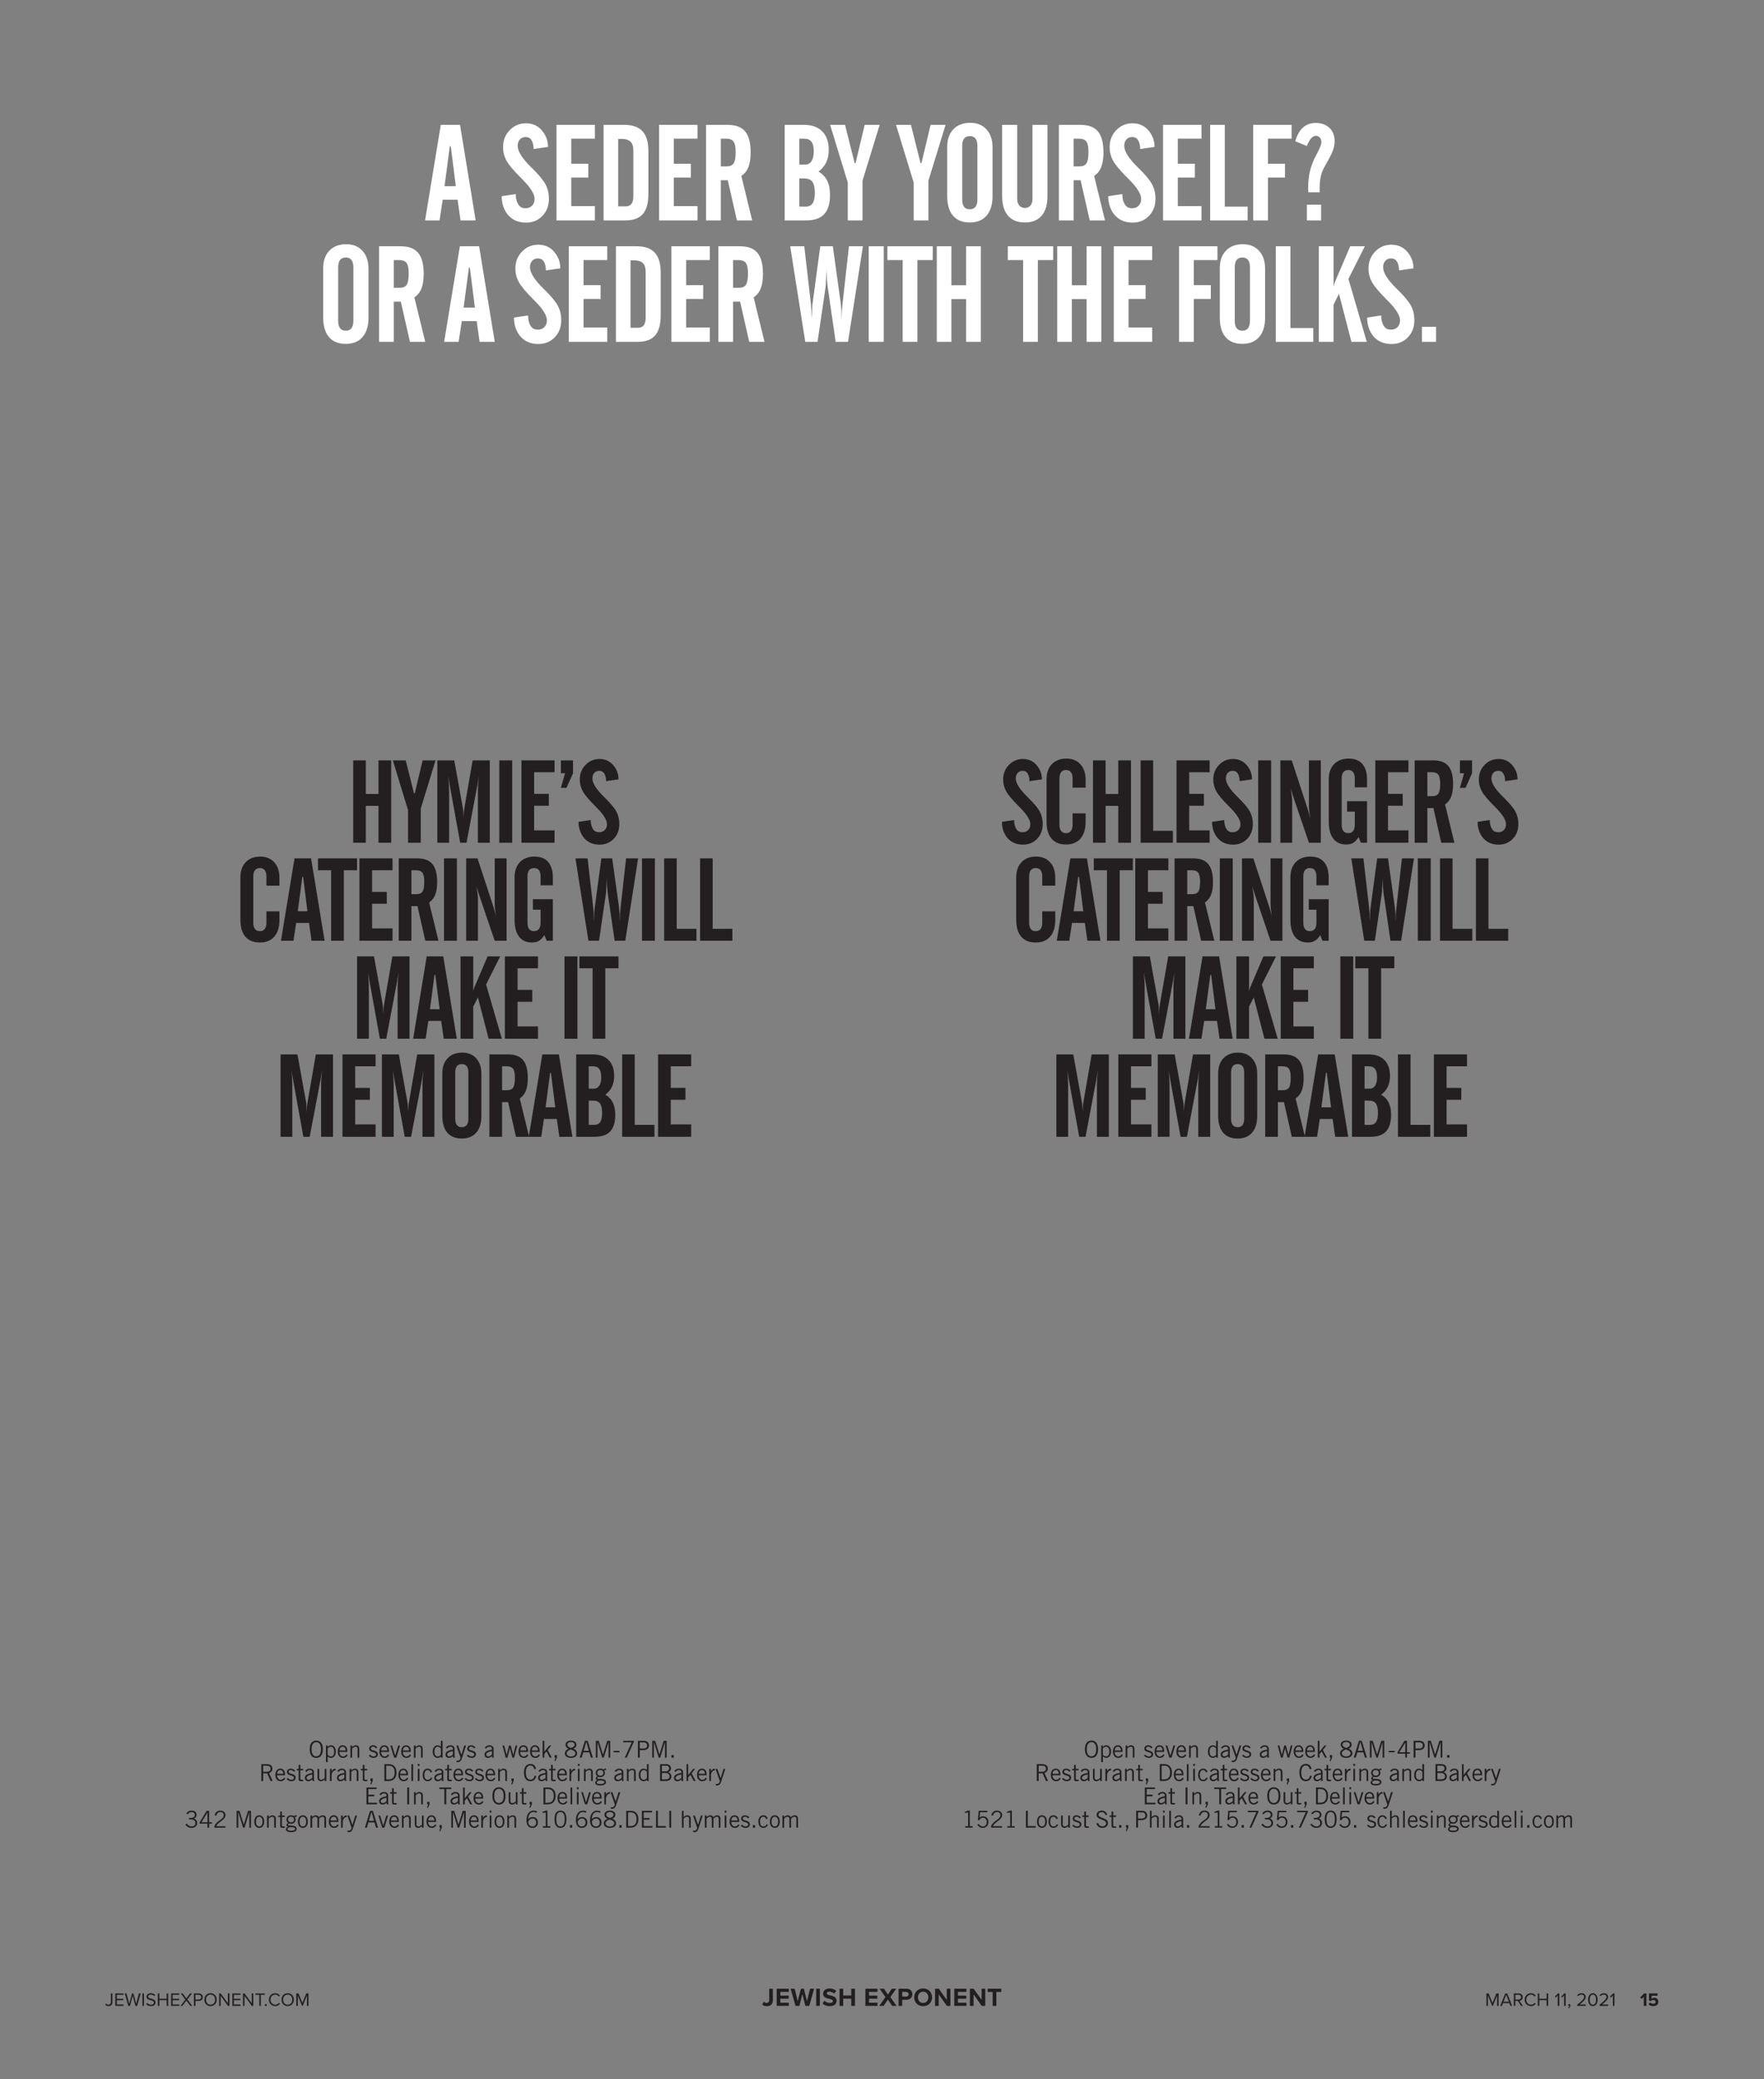 <?xml version="1.0" encoding="UTF-8"?>
<svg xmlns="http://www.w3.org/2000/svg" xmlns:xlink="http://www.w3.org/1999/xlink" width="756pt" height="891pt" viewBox="0 0 756 891" version="1.2">
<rect x="0" y="0" width="756" height="891" fill="#808080" stroke="none"/>
<defs>
<g>
<symbol overflow="visible" id="glyph0-0">
<path style="stroke:none;" d="M 0.625 0.719 L 3.438 0.719 L 3.438 -6.016 L 0.625 -6.016 Z M 3.172 -5.781 L 3.172 0.484 L 0.875 0.484 L 0.875 -5.781 Z M 3.172 -5.781 "/>
</symbol>
<symbol overflow="visible" id="glyph0-1">
<path style="stroke:none;" d="M 0.094 -0.516 C 0.453 -0.094 0.906 0.094 1.484 0.094 C 2.438 0.094 3.172 -0.453 3.172 -1.609 L 3.172 -5.328 L 2.516 -5.328 L 2.516 -1.609 C 2.516 -0.953 2.094 -0.5 1.438 -0.5 C 0.969 -0.5 0.656 -0.75 0.438 -1.031 Z M 0.094 -0.516 "/>
</symbol>
<symbol overflow="visible" id="glyph0-2">
<path style="stroke:none;" d="M 0.625 0 L 4.125 0 L 4.125 -0.594 L 1.281 -0.594 L 1.281 -2.438 L 4.062 -2.438 L 4.062 -3.031 L 1.281 -3.031 L 1.281 -4.75 L 4.125 -4.75 L 4.125 -5.328 L 0.625 -5.328 Z M 0.625 0 "/>
</symbol>
<symbol overflow="visible" id="glyph0-3">
<path style="stroke:none;" d="M 4.703 0 L 5.422 0 L 6.938 -5.328 L 6.203 -5.328 L 5.031 -0.891 L 3.812 -5.328 L 3.25 -5.328 L 2.031 -0.891 L 0.844 -5.328 L 0.109 -5.328 L 1.625 0 L 2.359 0 L 3.531 -4.297 Z M 4.703 0 "/>
</symbol>
<symbol overflow="visible" id="glyph0-4">
<path style="stroke:none;" d="M 0.625 0 L 1.281 0 L 1.281 -5.328 L 0.625 -5.328 Z M 0.625 0 "/>
</symbol>
<symbol overflow="visible" id="glyph0-5">
<path style="stroke:none;" d="M 0.297 -0.75 C 0.75 -0.25 1.422 0.094 2.359 0.094 C 3.797 0.094 4.312 -0.703 4.312 -1.469 C 4.312 -2.594 3.328 -2.859 2.453 -3.094 C 1.781 -3.281 1.156 -3.438 1.156 -3.969 C 1.156 -4.484 1.609 -4.828 2.25 -4.828 C 2.844 -4.828 3.406 -4.625 3.797 -4.188 L 4.203 -4.672 C 3.75 -5.141 3.125 -5.422 2.297 -5.422 C 1.25 -5.422 0.469 -4.812 0.469 -3.938 C 0.469 -2.891 1.422 -2.641 2.281 -2.422 C 2.984 -2.234 3.625 -2.062 3.625 -1.422 C 3.625 -1.016 3.328 -0.5 2.375 -0.5 C 1.625 -0.5 1.047 -0.859 0.703 -1.25 Z M 0.297 -0.75 "/>
</symbol>
<symbol overflow="visible" id="glyph0-6">
<path style="stroke:none;" d="M 4.406 0 L 5.078 0 L 5.078 -5.328 L 4.406 -5.328 L 4.406 -3.047 L 1.281 -3.047 L 1.281 -5.328 L 0.625 -5.328 L 0.625 0 L 1.281 0 L 1.281 -2.453 L 4.406 -2.453 Z M 4.406 0 "/>
</symbol>
<symbol overflow="visible" id="glyph0-7">
<path style="stroke:none;" d="M 4.312 0 L 5.109 0 L 3.047 -2.75 L 4.984 -5.328 L 4.188 -5.328 L 2.609 -3.203 L 1.031 -5.328 L 0.219 -5.328 L 2.172 -2.734 L 0.094 0 L 0.906 0 L 2.609 -2.266 Z M 4.312 0 "/>
</symbol>
<symbol overflow="visible" id="glyph0-8">
<path style="stroke:none;" d="M 0.625 0 L 1.281 0 L 1.281 -2.125 L 2.766 -2.125 C 3.828 -2.125 4.438 -2.859 4.438 -3.734 C 4.438 -4.594 3.844 -5.328 2.766 -5.328 L 0.625 -5.328 Z M 3.75 -3.734 C 3.75 -3.125 3.312 -2.719 2.688 -2.719 L 1.281 -2.719 L 1.281 -4.75 L 2.688 -4.75 C 3.312 -4.75 3.75 -4.328 3.75 -3.734 Z M 3.75 -3.734 "/>
</symbol>
<symbol overflow="visible" id="glyph0-9">
<path style="stroke:none;" d="M 0.406 -2.656 C 0.406 -1.094 1.469 0.094 3.062 0.094 C 4.625 0.094 5.703 -1.094 5.703 -2.656 C 5.703 -4.234 4.625 -5.422 3.062 -5.422 C 1.469 -5.422 0.406 -4.234 0.406 -2.656 Z M 5.016 -2.656 C 5.016 -1.422 4.25 -0.5 3.062 -0.5 C 1.859 -0.5 1.094 -1.422 1.094 -2.656 C 1.094 -3.906 1.859 -4.828 3.062 -4.828 C 4.25 -4.828 5.016 -3.906 5.016 -2.656 Z M 5.016 -2.656 "/>
</symbol>
<symbol overflow="visible" id="glyph0-10">
<path style="stroke:none;" d="M 4.406 0 L 5.047 0 L 5.047 -5.328 L 4.375 -5.328 L 4.375 -1.125 L 1.297 -5.328 L 0.625 -5.328 L 0.625 0 L 1.281 0 L 1.281 -4.297 Z M 4.406 0 "/>
</symbol>
<symbol overflow="visible" id="glyph0-11">
<path style="stroke:none;" d="M 1.938 0 L 2.609 0 L 2.609 -4.75 L 4.297 -4.75 L 4.297 -5.328 L 0.25 -5.328 L 0.25 -4.75 L 1.938 -4.75 Z M 1.938 0 "/>
</symbol>
<symbol overflow="visible" id="glyph0-12">
<path style="stroke:none;" d="M 0.484 -0.359 C 0.484 -0.125 0.688 0.078 0.922 0.078 C 1.156 0.078 1.359 -0.125 1.359 -0.359 C 1.359 -0.594 1.156 -0.797 0.922 -0.797 C 0.688 -0.797 0.484 -0.594 0.484 -0.359 Z M 0.484 -0.359 "/>
</symbol>
<symbol overflow="visible" id="glyph0-13">
<path style="stroke:none;" d="M 3.125 0.094 C 4.094 0.094 4.734 -0.359 5.188 -0.953 L 4.609 -1.266 C 4.312 -0.812 3.766 -0.5 3.125 -0.5 C 1.984 -0.5 1.094 -1.406 1.094 -2.656 C 1.094 -3.938 1.984 -4.828 3.125 -4.828 C 3.766 -4.828 4.312 -4.5 4.609 -4.062 L 5.172 -4.375 C 4.75 -4.969 4.094 -5.422 3.125 -5.422 C 1.609 -5.422 0.406 -4.297 0.406 -2.656 C 0.406 -1.031 1.609 0.094 3.125 0.094 Z M 3.125 0.094 "/>
</symbol>
<symbol overflow="visible" id="glyph0-14">
<path style="stroke:none;" d="M 5.188 0 L 5.844 0 L 5.844 -5.328 L 4.891 -5.328 L 3.234 -1.266 L 1.578 -5.328 L 0.625 -5.328 L 0.625 0 L 1.281 0 L 1.281 -4.438 L 3.094 0 L 3.375 0 L 5.188 -4.438 Z M 5.188 0 "/>
</symbol>
<symbol overflow="visible" id="glyph0-15">
<path style="stroke:none;" d="M 4.453 0 L 5.188 0 L 3.047 -5.328 L 2.219 -5.328 L 0.078 0 L 0.812 0 L 1.281 -1.188 L 3.984 -1.188 Z M 2.625 -4.75 L 3.781 -1.781 L 1.469 -1.781 Z M 2.625 -4.75 "/>
</symbol>
<symbol overflow="visible" id="glyph0-16">
<path style="stroke:none;" d="M 3.719 0 L 4.5 0 L 3.062 -2.172 C 3.781 -2.234 4.438 -2.766 4.438 -3.734 C 4.438 -4.719 3.75 -5.328 2.766 -5.328 L 0.625 -5.328 L 0.625 0 L 1.281 0 L 1.281 -2.125 L 2.359 -2.125 Z M 3.75 -3.734 C 3.75 -3.125 3.312 -2.703 2.688 -2.703 L 1.281 -2.703 L 1.281 -4.75 L 2.688 -4.75 C 3.312 -4.75 3.75 -4.328 3.75 -3.734 Z M 3.75 -3.734 "/>
</symbol>
<symbol overflow="visible" id="glyph0-17">
<path style="stroke:none;" d=""/>
</symbol>
<symbol overflow="visible" id="glyph0-18">
<path style="stroke:none;" d="M 1.422 0 L 2.094 0 L 2.094 -5.328 L 1.5 -5.328 L 0.172 -3.953 L 0.562 -3.547 L 1.422 -4.453 Z M 1.422 0 "/>
</symbol>
<symbol overflow="visible" id="glyph0-19">
<path style="stroke:none;" d="M 0.75 1.016 C 1.125 0.75 1.406 0.297 1.406 -0.188 C 1.406 -0.578 1.172 -0.797 0.906 -0.797 C 0.656 -0.797 0.484 -0.594 0.484 -0.375 C 0.484 -0.125 0.641 0.047 0.859 0.047 C 0.906 0.047 0.953 0.031 0.969 0.031 C 0.938 0.281 0.719 0.594 0.453 0.766 Z M 0.75 1.016 "/>
</symbol>
<symbol overflow="visible" id="glyph0-20">
<path style="stroke:none;" d="M 0.438 0 L 4.094 0 L 4.094 -0.594 L 1.484 -0.594 C 2.969 -1.766 4.078 -2.766 4.078 -3.844 C 4.078 -4.906 3.172 -5.422 2.281 -5.422 C 1.531 -5.422 0.828 -5.109 0.422 -4.578 L 0.828 -4.156 C 1.141 -4.547 1.641 -4.828 2.281 -4.828 C 2.828 -4.828 3.391 -4.531 3.391 -3.844 C 3.391 -2.922 2.359 -2.047 0.438 -0.531 Z M 0.438 0 "/>
</symbol>
<symbol overflow="visible" id="glyph0-21">
<path style="stroke:none;" d="M 0.406 -2.656 C 0.406 -1.375 0.984 0.094 2.453 0.094 C 3.906 0.094 4.484 -1.375 4.484 -2.656 C 4.484 -3.969 3.906 -5.422 2.453 -5.422 C 0.984 -5.422 0.406 -3.969 0.406 -2.656 Z M 3.812 -2.656 C 3.812 -1.594 3.469 -0.5 2.453 -0.5 C 1.438 -0.5 1.094 -1.594 1.094 -2.656 C 1.094 -3.734 1.438 -4.828 2.453 -4.828 C 3.469 -4.828 3.812 -3.734 3.812 -2.656 Z M 3.812 -2.656 "/>
</symbol>
<symbol overflow="visible" id="glyph1-0">
<path style="stroke:none;" d="M 0.719 0.984 L 4.594 0.984 L 4.594 -8.266 L 0.719 -8.266 Z M 4.234 -7.938 L 4.234 0.656 L 1.062 0.656 L 1.062 -7.938 Z M 4.234 -7.938 "/>
</symbol>
<symbol overflow="visible" id="glyph1-1">
<path style="stroke:none;" d="M 0.062 -0.578 C 0.594 -0.062 1.297 0.125 2.031 0.125 C 3.547 0.125 4.625 -0.672 4.625 -2.406 L 4.625 -7.344 L 3.062 -7.344 L 3.062 -2.438 C 3.062 -1.719 2.609 -1.25 1.906 -1.25 C 1.406 -1.25 1.031 -1.5 0.75 -1.781 Z M 0.062 -0.578 "/>
</symbol>
<symbol overflow="visible" id="glyph1-2">
<path style="stroke:none;" d="M 0.719 0 L 5.922 0 L 5.922 -1.359 L 2.281 -1.359 L 2.281 -3.062 L 5.844 -3.062 L 5.844 -4.406 L 2.281 -4.406 L 2.281 -6 L 5.922 -6 L 5.922 -7.344 L 0.719 -7.344 Z M 0.719 0 "/>
</symbol>
<symbol overflow="visible" id="glyph1-3">
<path style="stroke:none;" d="M 6.344 0 L 8 0 L 10.094 -7.344 L 8.328 -7.344 L 7.047 -2.031 L 5.672 -7.344 L 4.438 -7.344 L 3.047 -2.031 L 1.766 -7.344 L 0.016 -7.344 L 2.109 0 L 3.766 0 L 5.047 -5.031 Z M 6.344 0 "/>
</symbol>
<symbol overflow="visible" id="glyph1-4">
<path style="stroke:none;" d="M 0.719 0 L 2.281 0 L 2.281 -7.344 L 0.719 -7.344 Z M 0.719 0 "/>
</symbol>
<symbol overflow="visible" id="glyph1-5">
<path style="stroke:none;" d="M 0.219 -1.031 C 0.906 -0.344 1.922 0.125 3.328 0.125 C 5.312 0.125 6.266 -0.875 6.266 -2.219 C 6.266 -3.844 4.734 -4.219 3.516 -4.484 C 2.672 -4.688 2.062 -4.844 2.062 -5.328 C 2.062 -5.781 2.438 -6.078 3.141 -6.078 C 3.844 -6.078 4.641 -5.828 5.234 -5.281 L 6.109 -6.422 C 5.375 -7.094 4.406 -7.453 3.25 -7.453 C 1.516 -7.453 0.469 -6.453 0.469 -5.234 C 0.469 -3.594 2 -3.266 3.203 -2.984 C 4.047 -2.797 4.688 -2.609 4.688 -2.062 C 4.688 -1.641 4.266 -1.234 3.406 -1.234 C 2.391 -1.234 1.594 -1.688 1.078 -2.219 Z M 0.219 -1.031 "/>
</symbol>
<symbol overflow="visible" id="glyph1-6">
<path style="stroke:none;" d="M 5.75 0 L 7.328 0 L 7.328 -7.344 L 5.75 -7.344 L 5.75 -4.453 L 2.281 -4.453 L 2.281 -7.344 L 0.719 -7.344 L 0.719 0 L 2.281 0 L 2.281 -3.078 L 5.75 -3.078 Z M 5.75 0 "/>
</symbol>
<symbol overflow="visible" id="glyph1-7">
<path style="stroke:none;" d=""/>
</symbol>
<symbol overflow="visible" id="glyph1-8">
<path style="stroke:none;" d="M 5.516 0 L 7.375 0 L 4.719 -3.766 L 7.219 -7.344 L 5.328 -7.344 L 3.672 -4.828 L 1.984 -7.344 L 0.125 -7.344 L 2.625 -3.766 L -0.031 0 L 1.828 0 L 3.672 -2.688 Z M 5.516 0 "/>
</symbol>
<symbol overflow="visible" id="glyph1-9">
<path style="stroke:none;" d="M 0.719 0 L 2.281 0 L 2.281 -2.625 L 4.156 -2.625 C 5.734 -2.625 6.625 -3.703 6.625 -4.969 C 6.625 -6.266 5.75 -7.344 4.156 -7.344 L 0.719 -7.344 Z M 5.031 -4.984 C 5.031 -4.359 4.562 -3.969 3.953 -3.969 L 2.281 -3.969 L 2.281 -6 L 3.953 -6 C 4.562 -6 5.031 -5.594 5.031 -4.984 Z M 5.031 -4.984 "/>
</symbol>
<symbol overflow="visible" id="glyph1-10">
<path style="stroke:none;" d="M 0.375 -3.656 C 0.375 -1.453 1.984 0.125 4.203 0.125 C 6.422 0.125 8.047 -1.453 8.047 -3.656 C 8.047 -5.875 6.422 -7.453 4.203 -7.453 C 1.984 -7.453 0.375 -5.875 0.375 -3.656 Z M 6.438 -3.656 C 6.438 -2.297 5.562 -1.25 4.203 -1.25 C 2.844 -1.25 1.984 -2.297 1.984 -3.656 C 1.984 -5.031 2.844 -6.078 4.203 -6.078 C 5.562 -6.078 6.438 -5.031 6.438 -3.656 Z M 6.438 -3.656 "/>
</symbol>
<symbol overflow="visible" id="glyph1-11">
<path style="stroke:none;" d="M 5.781 0 L 7.297 0 L 7.297 -7.344 L 5.734 -7.344 L 5.734 -2.578 L 2.328 -7.344 L 0.719 -7.344 L 0.719 0 L 2.281 0 L 2.281 -4.922 Z M 5.781 0 "/>
</symbol>
<symbol overflow="visible" id="glyph1-12">
<path style="stroke:none;" d="M 2.422 0 L 4 0 L 4 -5.969 L 6.125 -5.969 L 6.125 -7.344 L 0.281 -7.344 L 0.281 -5.969 L 2.422 -5.969 Z M 2.422 0 "/>
</symbol>
<symbol overflow="visible" id="glyph2-0">
<path style="stroke:none;" d="M 0.531 0.719 L 3.344 0.719 L 3.344 -6.016 L 0.531 -6.016 Z M 3.078 -5.781 L 3.078 0.484 L 0.781 0.484 L 0.781 -5.781 Z M 3.078 -5.781 "/>
</symbol>
<symbol overflow="visible" id="glyph2-1">
<path style="stroke:none;" d="M 1.625 0 L 2.766 0 L 2.766 -5.328 L 1.766 -5.328 L 0.094 -3.641 L 0.734 -2.969 L 1.625 -3.875 Z M 1.625 0 "/>
</symbol>
<symbol overflow="visible" id="glyph2-2">
<path style="stroke:none;" d="M 0.391 -0.703 C 0.844 -0.203 1.516 0.094 2.453 0.094 C 3.734 0.094 4.578 -0.609 4.578 -1.75 C 4.578 -2.828 3.781 -3.469 2.875 -3.469 C 2.391 -3.469 1.953 -3.266 1.672 -3.031 L 1.672 -4.359 L 4.219 -4.359 L 4.219 -5.328 L 0.562 -5.328 L 0.562 -2.281 L 1.359 -2.078 C 1.672 -2.375 2.031 -2.516 2.469 -2.516 C 3.078 -2.516 3.438 -2.188 3.438 -1.703 C 3.438 -1.25 3.078 -0.891 2.438 -0.891 C 1.875 -0.891 1.391 -1.094 1.016 -1.469 Z M 0.391 -0.703 "/>
</symbol>
<symbol overflow="visible" id="glyph3-0">
<path style="stroke:none;" d=""/>
</symbol>
<symbol overflow="visible" id="glyph3-1">
<path style="stroke:none;" d=""/>
</symbol>
<symbol overflow="visible" id="glyph4-0">
<path style="stroke:none;" d=""/>
</symbol>
<symbol overflow="visible" id="glyph4-1">
<path style="stroke:none;" d="M 1.312 -3.609 C 1.312 -5.656 2.062 -6.641 3.328 -6.641 C 4.594 -6.641 5.344 -5.656 5.344 -3.609 C 5.344 -1.562 4.594 -0.578 3.328 -0.578 C 2.062 -0.578 1.312 -1.562 1.312 -3.609 Z M 0.516 -3.609 C 0.516 -1.203 1.562 0.094 3.328 0.094 C 5.094 0.094 6.156 -1.203 6.156 -3.609 C 6.156 -6.016 5.094 -7.312 3.328 -7.312 C 1.562 -7.312 0.516 -6.016 0.516 -3.609 Z M 0.516 -3.609 "/>
</symbol>
<symbol overflow="visible" id="glyph4-2">
<path style="stroke:none;" d="M 1.594 1.922 L 1.594 -0.5 L 1.641 -0.484 C 2.047 -0.156 2.516 0.094 3.016 0.094 C 3.891 0.094 5.094 -0.578 5.094 -2.594 C 5.094 -4.688 3.891 -5.297 2.969 -5.297 C 2.469 -5.297 1.891 -4.984 1.625 -4.594 L 1.594 -4.594 L 1.594 -5.203 L 0.875 -5.203 L 0.875 1.922 Z M 1.594 -3.984 C 2.109 -4.484 2.453 -4.688 2.906 -4.688 C 3.812 -4.688 4.375 -3.953 4.375 -2.641 C 4.375 -1.062 3.75 -0.516 2.906 -0.516 C 2.484 -0.516 1.984 -0.812 1.594 -1.234 Z M 1.594 -3.984 "/>
</symbol>
<symbol overflow="visible" id="glyph4-3">
<path style="stroke:none;" d="M 4.094 -1.406 C 3.797 -0.859 3.297 -0.516 2.656 -0.516 C 1.797 -0.516 1.125 -1.312 1.125 -2.453 L 4.5 -2.453 L 4.5 -2.938 C 4.5 -4.594 3.594 -5.297 2.516 -5.297 C 1.234 -5.297 0.406 -4.281 0.406 -2.594 C 0.406 -0.703 1.5 0.094 2.656 0.094 C 3.844 0.094 4.312 -0.516 4.656 -1.109 Z M 1.141 -3.078 C 1.203 -4.047 1.672 -4.688 2.547 -4.688 C 3.312 -4.688 3.781 -4.047 3.781 -3.078 Z M 1.141 -3.078 "/>
</symbol>
<symbol overflow="visible" id="glyph4-4">
<path style="stroke:none;" d="M 0.891 -5.203 L 0.891 0 L 1.609 0 L 1.609 -3.891 C 1.938 -4.234 2.562 -4.688 3.094 -4.688 C 3.625 -4.688 3.953 -4.453 3.953 -3.766 L 3.953 0 L 4.672 0 L 4.672 -3.781 C 4.672 -4.906 3.938 -5.297 3.172 -5.297 C 2.578 -5.297 2.047 -4.953 1.625 -4.5 L 1.609 -4.5 L 1.609 -5.203 Z M 0.891 -5.203 "/>
</symbol>
<symbol overflow="visible" id="glyph4-5">
<path style="stroke:none;" d=""/>
</symbol>
<symbol overflow="visible" id="glyph4-6">
<path style="stroke:none;" d="M 0.234 -0.891 C 0.719 -0.25 1.516 0.094 2.312 0.094 C 3.266 0.094 4.141 -0.406 4.141 -1.422 C 4.141 -3.359 1.125 -2.781 1.125 -3.906 C 1.125 -4.375 1.453 -4.688 2.062 -4.688 C 2.625 -4.688 3 -4.438 3.406 -3.953 L 3.906 -4.391 C 3.547 -4.922 2.797 -5.297 2.125 -5.297 C 1.125 -5.312 0.438 -4.797 0.406 -3.906 C 0.344 -2 3.422 -2.703 3.422 -1.375 C 3.422 -0.938 3.078 -0.516 2.297 -0.516 C 1.656 -0.516 1.156 -0.828 0.812 -1.312 Z M 0.234 -0.891 "/>
</symbol>
<symbol overflow="visible" id="glyph4-7">
<path style="stroke:none;" d="M 4.281 -5.203 L 3.547 -5.203 L 2.234 -0.906 L 2.203 -0.906 L 0.891 -5.203 L 0.156 -5.203 L 1.766 0 L 2.719 0 Z M 4.281 -5.203 "/>
</symbol>
<symbol overflow="visible" id="glyph4-8">
<path style="stroke:none;" d="M 3.953 -7.219 L 3.953 -4.703 L 3.922 -4.719 C 3.516 -5.047 3.047 -5.297 2.547 -5.297 C 1.672 -5.297 0.453 -4.625 0.453 -2.594 C 0.453 -0.516 1.672 0.094 2.594 0.094 C 3.203 0.094 3.719 -0.188 3.953 -0.516 L 4.062 0 L 4.719 0 C 4.656 -0.375 4.688 -0.766 4.688 -1.141 L 4.688 -7.219 Z M 3.953 -1.219 C 3.453 -0.719 3.109 -0.516 2.656 -0.516 C 1.75 -0.516 1.188 -1.234 1.188 -2.562 C 1.188 -4.125 1.812 -4.688 2.656 -4.688 C 3.078 -4.688 3.562 -4.391 3.953 -3.953 Z M 3.953 -1.219 "/>
</symbol>
<symbol overflow="visible" id="glyph4-9">
<path style="stroke:none;" d="M 1.203 -3.875 C 1.344 -4.219 1.734 -4.688 2.531 -4.688 C 3.156 -4.688 3.594 -4.422 3.594 -3.734 L 3.594 -3.453 C 1.297 -3.047 0.422 -2.469 0.422 -1.328 C 0.422 -0.375 1.094 0.094 1.906 0.094 C 2.688 0.094 3.266 -0.312 3.625 -0.719 L 3.703 0 L 4.438 0 C 4.375 -0.266 4.312 -0.547 4.312 -1.125 L 4.312 -3.734 C 4.312 -4.875 3.406 -5.297 2.516 -5.297 C 1.547 -5.297 0.906 -4.797 0.562 -4.203 Z M 3.594 -1.375 C 3.188 -0.906 2.516 -0.516 2 -0.516 C 1.594 -0.516 1.141 -0.844 1.141 -1.312 C 1.141 -2.047 1.953 -2.516 3.594 -2.812 Z M 3.594 -1.375 "/>
</symbol>
<symbol overflow="visible" id="glyph4-10">
<path style="stroke:none;" d="M 3.516 -5.203 L 2.297 -1.234 L 2.281 -1.234 L 0.875 -5.203 L 0.125 -5.203 L 1.938 0.062 C 1.688 1.203 1.016 1.297 0.562 1.297 C 0.406 1.297 0.281 1.281 0.188 1.266 L 0.188 1.859 C 0.312 1.875 0.453 1.922 0.703 1.922 C 1.375 1.922 2.062 1.625 2.453 0.453 L 4.281 -5.203 Z M 3.516 -5.203 "/>
</symbol>
<symbol overflow="visible" id="glyph4-11">
<path style="stroke:none;" d="M 1.562 0 L 2.297 0 L 3.328 -4.016 L 3.344 -4.016 L 4.391 0 L 5.125 0 L 6.516 -5.203 L 5.781 -5.203 L 4.766 -1.188 L 4.75 -1.188 L 3.703 -5.203 L 2.984 -5.203 L 1.953 -1.203 L 1.938 -1.203 L 0.891 -5.203 L 0.156 -5.203 Z M 1.562 0 "/>
</symbol>
<symbol overflow="visible" id="glyph4-12">
<path style="stroke:none;" d="M 0.844 0 L 1.562 0 L 1.562 -1.562 L 2.516 -2.656 L 3.906 0 L 4.75 0 L 3.016 -3.281 L 4.547 -5.203 L 3.688 -5.203 L 1.578 -2.562 L 1.562 -2.562 L 1.562 -7.219 L 0.844 -7.219 Z M 0.844 0 "/>
</symbol>
<symbol overflow="visible" id="glyph4-13">
<path style="stroke:none;" d="M 2.016 -1.094 L 1.031 -1.094 L 1.031 0 L 1.438 0 L 0.953 1.484 L 1.375 1.484 L 2.016 0 Z M 2.016 -1.094 "/>
</symbol>
<symbol overflow="visible" id="glyph4-14">
<path style="stroke:none;" d="M 5.688 -1.875 C 5.688 -2.859 4.953 -3.531 4.094 -3.844 L 4.094 -3.859 C 4.906 -4.156 5.375 -4.766 5.375 -5.516 C 5.375 -6.703 4.375 -7.312 3.047 -7.312 C 1.719 -7.312 0.719 -6.703 0.719 -5.516 C 0.719 -4.766 1.203 -4.156 2 -3.859 L 2 -3.844 C 1.141 -3.438 0.422 -2.797 0.422 -1.875 C 0.422 -0.781 1.281 0.094 3.047 0.094 C 4.812 0.094 5.688 -0.781 5.688 -1.875 Z M 1.188 -1.875 C 1.188 -2.719 2.047 -3.141 2.922 -3.516 C 4.062 -3.141 4.922 -2.719 4.922 -1.875 C 4.922 -1.234 4.359 -0.516 3.047 -0.516 C 1.734 -0.516 1.188 -1.234 1.188 -1.875 Z M 4.625 -5.562 C 4.625 -4.859 3.844 -4.375 3.047 -4.172 C 2.453 -4.344 1.484 -4.781 1.484 -5.562 C 1.484 -6.359 2.266 -6.703 3.047 -6.703 C 3.844 -6.703 4.625 -6.359 4.625 -5.562 Z M 4.625 -5.562 "/>
</symbol>
<symbol overflow="visible" id="glyph4-15">
<path style="stroke:none;" d="M 3 -6.656 L 3.109 -6.656 L 4.156 -2.938 L 1.953 -2.938 Z M 1.078 0 L 1.766 -2.266 L 4.344 -2.266 L 5.031 0 L 5.875 0 L 3.656 -7.219 L 2.453 -7.219 L 0.234 0 Z M 1.078 0 "/>
</symbol>
<symbol overflow="visible" id="glyph4-16">
<path style="stroke:none;" d="M 7.25 0 L 7.25 -7.219 L 5.984 -7.219 L 4.188 -1.375 L 4.156 -1.375 L 2.312 -7.219 L 1.078 -7.219 L 1.078 0 L 1.797 0 L 1.797 -6.594 L 1.828 -6.594 L 3.859 0 L 4.484 0 L 6.5 -6.594 L 6.531 -6.594 L 6.531 0 Z M 7.25 0 "/>
</symbol>
<symbol overflow="visible" id="glyph4-17">
<path style="stroke:none;" d="M 2.922 -2.297 L 2.922 -2.906 L 0.406 -2.906 L 0.406 -2.297 Z M 2.922 -2.297 "/>
</symbol>
<symbol overflow="visible" id="glyph4-18">
<path style="stroke:none;" d="M 5.656 -1.703 L 5.656 -2.312 L 4.422 -2.312 L 4.422 -7.219 L 3.359 -7.219 L 0.375 -2.312 L 0.375 -1.703 L 3.703 -1.703 L 3.703 0 L 4.422 0 L 4.422 -1.703 Z M 3.672 -6.453 L 3.703 -6.453 L 3.703 -2.312 L 1.141 -2.312 Z M 3.672 -6.453 "/>
</symbol>
<symbol overflow="visible" id="glyph4-19">
<path style="stroke:none;" d="M 1.797 -6.547 L 3.344 -6.547 C 4.422 -6.547 4.938 -6.078 4.938 -5.219 C 4.938 -4.359 4.484 -3.906 3.156 -3.906 L 1.797 -3.906 Z M 1.797 0 L 1.797 -3.219 L 3.078 -3.219 C 4.906 -3.219 5.734 -4 5.734 -5.203 C 5.734 -6.344 5.062 -7.219 3.516 -7.219 L 1 -7.219 L 1 0 Z M 1.797 0 "/>
</symbol>
<symbol overflow="visible" id="glyph4-20">
<path style="stroke:none;" d="M 1.031 -1.094 L 1.031 0 L 2.016 0 L 2.016 -1.094 Z M 1.031 -1.094 "/>
</symbol>
<symbol overflow="visible" id="glyph4-21">
<path style="stroke:none;" d="M 1.797 -6.547 L 3.234 -6.547 C 4.266 -6.547 4.938 -6.25 4.938 -5.281 C 4.938 -4.375 4.344 -3.953 3.25 -3.953 L 1.797 -3.953 Z M 1.797 0 L 1.797 -3.281 L 3.484 -3.281 L 4.953 0 L 5.812 0 L 4.297 -3.438 C 5.141 -3.719 5.734 -4.297 5.734 -5.312 C 5.734 -6.516 4.875 -7.219 3.312 -7.219 L 1 -7.219 L 1 0 Z M 1.797 0 "/>
</symbol>
<symbol overflow="visible" id="glyph4-22">
<path style="stroke:none;" d="M 0.188 -5.203 L 0.188 -4.578 L 1.031 -4.578 L 1.031 -0.766 C 1.031 -0.094 1.359 0.094 2.141 0.094 C 2.562 0.094 2.844 0.062 2.984 0.016 L 2.984 -0.562 C 2.797 -0.547 2.578 -0.516 2.344 -0.516 C 1.922 -0.516 1.75 -0.641 1.75 -0.875 L 1.75 -4.578 L 2.953 -4.578 L 2.953 -5.203 L 1.75 -5.203 L 1.75 -6.906 L 1.031 -6.906 L 1.031 -5.203 Z M 0.188 -5.203 "/>
</symbol>
<symbol overflow="visible" id="glyph4-23">
<path style="stroke:none;" d="M 4.672 0 L 4.672 -5.203 L 3.953 -5.203 L 3.953 -1.312 C 3.625 -0.953 3 -0.516 2.453 -0.516 C 1.938 -0.516 1.609 -0.75 1.609 -1.438 L 1.609 -5.203 L 0.891 -5.203 L 0.891 -1.422 C 0.891 -0.297 1.625 0.094 2.391 0.094 C 2.984 0.094 3.516 -0.234 3.938 -0.703 L 3.953 -0.703 L 3.953 0 Z M 4.672 0 "/>
</symbol>
<symbol overflow="visible" id="glyph4-24">
<path style="stroke:none;" d="M 0.703 0 L 1.422 0 L 1.422 -2.875 C 1.766 -3.953 2.234 -4.547 3.125 -4.562 L 3.125 -5.281 C 2.266 -5.281 1.844 -4.875 1.438 -4.172 L 1.422 -4.172 L 1.422 -5.203 L 0.703 -5.203 Z M 0.703 0 "/>
</symbol>
<symbol overflow="visible" id="glyph4-25">
<path style="stroke:none;" d="M 1.797 -6.547 L 2.922 -6.547 C 4.406 -6.547 5.406 -5.719 5.406 -3.609 C 5.406 -1.672 4.547 -0.688 2.875 -0.688 L 1.797 -0.688 Z M 1 0 L 2.906 0 C 5.062 0 6.203 -1.484 6.203 -3.609 C 6.203 -5.984 4.906 -7.219 2.938 -7.219 L 1 -7.219 Z M 1 0 "/>
</symbol>
<symbol overflow="visible" id="glyph4-26">
<path style="stroke:none;" d="M 1.031 -7.219 L 1.031 0 L 1.75 0 L 1.75 -7.219 Z M 1.031 -7.219 "/>
</symbol>
<symbol overflow="visible" id="glyph4-27">
<path style="stroke:none;" d="M 1.031 0 L 1.75 0 L 1.75 -5.203 L 1.031 -5.203 Z M 1.031 -7.312 L 1.031 -6.453 L 1.75 -6.453 L 1.75 -7.312 Z M 1.031 -7.312 "/>
</symbol>
<symbol overflow="visible" id="glyph4-28">
<path style="stroke:none;" d="M 4.438 -3.891 C 4.094 -4.703 3.594 -5.297 2.531 -5.297 C 1.234 -5.297 0.406 -4.281 0.406 -2.594 C 0.406 -0.922 1.234 0.094 2.531 0.094 C 3.562 0.094 4.016 -0.344 4.547 -1.219 L 3.953 -1.484 C 3.562 -0.734 3.188 -0.516 2.531 -0.516 C 1.641 -0.516 1.125 -1.281 1.125 -2.594 C 1.125 -3.922 1.641 -4.688 2.531 -4.688 C 3.156 -4.688 3.562 -4.281 3.766 -3.656 Z M 4.438 -3.891 "/>
</symbol>
<symbol overflow="visible" id="glyph4-29">
<path style="stroke:none;" d="M 5 -2.297 C 4.781 -1.422 4.344 -0.578 3.234 -0.578 C 2.047 -0.578 1.219 -1.516 1.219 -3.609 C 1.219 -5.688 2.047 -6.641 3.078 -6.641 C 4.156 -6.641 4.625 -6.016 4.875 -5 L 5.625 -5.219 C 5.297 -6.547 4.516 -7.312 3.188 -7.312 C 1.438 -7.312 0.422 -5.953 0.422 -3.609 C 0.422 -1.078 1.562 0.094 3.188 0.094 C 4.656 0.094 5.406 -0.812 5.719 -2.156 Z M 5 -2.297 "/>
</symbol>
<symbol overflow="visible" id="glyph4-30">
<path style="stroke:none;" d="M 4.797 -5.406 C 4.406 -5.359 3.984 -5.156 3.688 -4.938 C 3.344 -5.188 2.953 -5.297 2.391 -5.297 C 1.281 -5.297 0.422 -4.578 0.422 -3.484 C 0.422 -2.906 0.641 -2.406 1.125 -2.031 C 0.734 -1.781 0.438 -1.594 0.438 -1.141 C 0.438 -0.828 0.688 -0.516 1.078 -0.406 C 0.516 -0.109 0.203 0.141 0.203 0.656 C 0.203 1.516 0.984 1.922 2.438 1.922 C 4.062 1.922 4.812 1.281 4.812 0.516 C 4.812 -0.5 4.016 -0.938 1.562 -0.938 C 1.297 -0.938 1.125 -1.078 1.125 -1.312 C 1.125 -1.547 1.266 -1.719 1.547 -1.797 C 1.812 -1.719 2.047 -1.656 2.453 -1.656 C 3.516 -1.656 4.359 -2.453 4.359 -3.484 C 4.359 -3.953 4.156 -4.359 4 -4.547 C 4.188 -4.625 4.5 -4.688 4.797 -4.688 Z M 4.125 0.547 C 4.125 1.062 3.422 1.297 2.562 1.297 C 1.125 1.297 0.875 1.047 0.875 0.656 C 0.875 0.281 1.203 -0.219 2.328 -0.219 C 3.594 -0.219 4.125 0.047 4.125 0.547 Z M 3.688 -3.438 C 3.688 -2.812 3.266 -2.281 2.438 -2.281 C 1.641 -2.281 1.094 -2.797 1.094 -3.484 C 1.094 -4.156 1.547 -4.688 2.359 -4.688 C 3.234 -4.688 3.688 -4.203 3.688 -3.438 Z M 3.688 -3.438 "/>
</symbol>
<symbol overflow="visible" id="glyph4-31">
<path style="stroke:none;" d="M 1.078 0 L 3.312 0 C 5.281 0 5.938 -0.859 5.938 -1.938 C 5.938 -2.844 5.359 -3.562 4.547 -3.766 L 4.547 -3.781 C 5.406 -4.078 5.766 -4.656 5.766 -5.438 C 5.766 -6.422 5 -7.219 3.734 -7.219 L 1.078 -7.219 Z M 1.875 -3.438 L 3.266 -3.438 C 4.406 -3.438 5.141 -2.906 5.141 -1.984 C 5.141 -1.078 4.562 -0.688 3.375 -0.688 L 1.875 -0.688 Z M 1.875 -6.547 L 3.594 -6.547 C 4.516 -6.547 4.953 -6.156 4.953 -5.344 C 4.953 -4.734 4.484 -4.125 3.281 -4.125 L 1.875 -4.125 Z M 1.875 -6.547 "/>
</symbol>
<symbol overflow="visible" id="glyph4-32">
<path style="stroke:none;" d="M 1.078 -7.219 L 1.078 0 L 5.609 0 L 5.609 -0.688 L 1.875 -0.688 L 1.875 -3.438 L 4.391 -3.438 L 4.391 -4.125 L 1.875 -4.125 L 1.875 -6.547 L 5.406 -6.547 L 5.406 -7.219 Z M 1.078 -7.219 "/>
</symbol>
<symbol overflow="visible" id="glyph4-33">
<path style="stroke:none;" d="M 1.266 -7.219 L 1.266 0 L 2.062 0 L 2.062 -7.219 Z M 1.266 -7.219 "/>
</symbol>
<symbol overflow="visible" id="glyph4-34">
<path style="stroke:none;" d="M 5.344 -6.547 L 5.344 -7.219 L 0.219 -7.219 L 0.219 -6.547 L 2.375 -6.547 L 2.375 0 L 3.188 0 L 3.188 -6.547 Z M 5.344 -6.547 "/>
</symbol>
<symbol overflow="visible" id="glyph4-35">
<path style="stroke:none;" d="M 4.75 0 L 4.75 -0.625 L 3.516 -0.625 L 3.516 -7.312 L 2.797 -7.312 C 2.484 -7.125 1.906 -6.969 1.406 -6.812 L 1.406 -6.344 L 2.797 -6.484 L 2.797 -0.625 L 1.547 -0.625 L 1.547 0 Z M 4.75 0 "/>
</symbol>
<symbol overflow="visible" id="glyph4-36">
<path style="stroke:none;" d="M 5.016 -7.219 L 1.312 -7.219 L 0.984 -3.312 L 1.625 -3.172 C 1.906 -3.844 2.438 -4.266 3.141 -4.266 C 4.141 -4.266 4.766 -3.5 4.766 -2.438 C 4.766 -1.078 3.984 -0.516 3.047 -0.516 C 2.281 -0.516 1.719 -0.969 1.375 -1.625 L 0.719 -1.281 C 1.172 -0.578 1.797 0.094 3.016 0.094 C 4.859 0.094 5.516 -1.344 5.516 -2.438 C 5.516 -4.062 4.406 -4.875 3.203 -4.875 C 2.703 -4.875 2.203 -4.719 1.734 -4.297 L 1.906 -6.594 L 5.016 -6.594 Z M 5.016 -7.219 "/>
</symbol>
<symbol overflow="visible" id="glyph4-37">
<path style="stroke:none;" d="M 5.344 -0.625 L 1.422 -0.625 C 2.203 -2.594 5.359 -3.203 5.359 -5.406 C 5.359 -6.641 4.344 -7.312 3.156 -7.312 C 1.547 -7.312 0.953 -6.297 0.734 -5.297 L 1.438 -5.125 C 1.562 -5.859 2.094 -6.703 3.141 -6.703 C 4.062 -6.703 4.594 -6.219 4.594 -5.375 C 4.594 -3.438 1.906 -3.297 0.656 -0.766 L 0.656 0 L 5.344 0 Z M 5.344 -0.625 "/>
</symbol>
<symbol overflow="visible" id="glyph4-38">
<path style="stroke:none;" d="M 5.297 0 L 5.297 -0.688 L 1.875 -0.688 L 1.875 -7.219 L 1.078 -7.219 L 1.078 0 Z M 5.297 0 "/>
</symbol>
<symbol overflow="visible" id="glyph4-39">
<path style="stroke:none;" d="M 3.906 -2.594 C 3.906 -1.266 3.359 -0.516 2.5 -0.516 C 1.641 -0.516 1.094 -1.266 1.094 -2.594 C 1.094 -3.938 1.641 -4.688 2.5 -4.688 C 3.359 -4.688 3.906 -3.938 3.906 -2.594 Z M 4.625 -2.594 C 4.625 -4.094 3.922 -5.297 2.5 -5.297 C 1.078 -5.297 0.375 -4.094 0.375 -2.594 C 0.375 -1.094 1.078 0.094 2.5 0.094 C 3.922 0.094 4.625 -1.094 4.625 -2.594 Z M 4.625 -2.594 "/>
</symbol>
<symbol overflow="visible" id="glyph4-40">
<path style="stroke:none;" d="M 5.203 -5.547 C 4.812 -6.734 3.938 -7.312 2.812 -7.312 C 1.516 -7.312 0.656 -6.5 0.656 -5.453 C 0.656 -3.188 4.703 -3.719 4.703 -1.875 C 4.703 -1.141 4.188 -0.578 3.125 -0.578 C 2.062 -0.578 1.516 -1.281 1.234 -2.047 L 0.5 -1.781 C 0.875 -0.922 1.5 0.094 3.078 0.094 C 4.922 0.094 5.516 -0.969 5.516 -2.016 C 5.516 -4.344 1.438 -3.938 1.453 -5.516 C 1.453 -6.234 1.953 -6.641 2.797 -6.641 C 3.734 -6.641 4.297 -6.078 4.484 -5.375 Z M 5.203 -5.547 "/>
</symbol>
<symbol overflow="visible" id="glyph4-41">
<path style="stroke:none;" d="M 0.891 -7.219 L 0.891 0 L 1.609 0 L 1.609 -3.891 C 1.938 -4.234 2.562 -4.688 3.094 -4.688 C 3.625 -4.688 3.953 -4.453 3.953 -3.766 L 3.953 0 L 4.672 0 L 4.672 -3.781 C 4.672 -4.906 3.938 -5.297 3.172 -5.297 C 2.578 -5.297 2.047 -4.953 1.625 -4.5 L 1.609 -4.5 L 1.609 -7.219 Z M 0.891 -7.219 "/>
</symbol>
<symbol overflow="visible" id="glyph4-42">
<path style="stroke:none;" d="M 4.406 -6.594 L 1.438 0 L 2.266 0 L 5.312 -6.781 L 5.312 -7.219 L 0.734 -7.219 L 0.734 -6.594 Z M 4.406 -6.594 "/>
</symbol>
<symbol overflow="visible" id="glyph4-43">
<path style="stroke:none;" d="M 0.344 -1.312 C 0.688 -0.766 1.516 0.094 2.906 0.094 C 4.406 0.094 5.359 -0.766 5.359 -2 C 5.359 -2.656 5.125 -3.484 3.984 -3.922 C 4.547 -4.141 5.094 -4.656 5.094 -5.516 C 5.094 -6.656 4.297 -7.312 3.016 -7.312 C 1.859 -7.312 1.188 -6.781 0.688 -6.094 L 1.281 -5.703 C 1.766 -6.312 2.141 -6.703 3.016 -6.703 C 3.703 -6.703 4.344 -6.234 4.344 -5.516 C 4.344 -4.625 3.719 -4.156 2.281 -4.156 L 1.844 -4.156 L 1.844 -3.547 L 2.562 -3.547 C 4 -3.547 4.594 -2.938 4.594 -1.922 C 4.594 -1.062 3.953 -0.516 2.906 -0.516 C 2.156 -0.516 1.469 -0.984 0.922 -1.719 Z M 0.344 -1.312 "/>
</symbol>
<symbol overflow="visible" id="glyph4-44">
<path style="stroke:none;" d="M 0.5 -3.609 C 0.5 -1 1.484 0.094 3.047 0.094 C 4.625 0.094 5.594 -1 5.594 -3.609 C 5.594 -6.219 4.625 -7.312 3.047 -7.312 C 1.484 -7.312 0.5 -6.219 0.5 -3.609 Z M 1.266 -3.609 C 1.266 -5.797 1.875 -6.703 3.047 -6.703 C 4.219 -6.703 4.844 -5.797 4.844 -3.609 C 4.844 -1.422 4.219 -0.516 3.047 -0.516 C 1.875 -0.516 1.266 -1.422 1.266 -3.609 Z M 1.266 -3.609 "/>
</symbol>
<symbol overflow="visible" id="glyph4-45">
<path style="stroke:none;" d="M 1.547 0 L 1.547 -3.875 C 1.938 -4.266 2.344 -4.688 2.984 -4.688 C 3.453 -4.688 3.797 -4.422 3.797 -3.719 L 3.797 0 L 4.516 0 L 4.516 -3.875 C 4.906 -4.266 5.328 -4.688 5.969 -4.688 C 6.438 -4.688 6.781 -4.422 6.781 -3.719 L 6.781 0 L 7.5 0 L 7.5 -3.719 C 7.5 -5.016 6.766 -5.297 6.062 -5.297 C 5.453 -5.297 4.875 -4.969 4.422 -4.484 C 4.234 -4.953 3.766 -5.297 3.094 -5.297 C 2.594 -5.297 2.016 -5.047 1.578 -4.547 L 1.547 -4.516 L 1.547 -5.203 L 0.812 -5.203 L 0.812 0 Z M 1.547 0 "/>
</symbol>
<symbol overflow="visible" id="glyph4-46">
<path style="stroke:none;" d="M 5.125 -6.906 C 4.906 -7.094 4.344 -7.312 3.562 -7.312 C 1.625 -7.312 0.594 -5.516 0.594 -3.234 C 0.594 -0.781 1.688 0.094 3.188 0.094 C 4.375 0.094 5.516 -0.688 5.516 -2.219 C 5.516 -3.781 4.422 -4.547 3.344 -4.547 C 2.344 -4.547 1.797 -4.141 1.359 -3.688 C 1.375 -5.766 2.438 -6.703 3.578 -6.703 C 4.141 -6.703 4.484 -6.547 4.812 -6.297 Z M 4.75 -2.203 C 4.75 -1.219 4.141 -0.516 3.125 -0.516 C 2.078 -0.516 1.422 -1.359 1.375 -2.375 C 1.438 -3.203 2.359 -3.922 3.234 -3.922 C 4 -3.922 4.75 -3.312 4.75 -2.203 Z M 4.75 -2.203 "/>
</symbol>
<symbol overflow="visible" id="glyph5-0">
<path style="stroke:none;" d=""/>
</symbol>
<symbol overflow="visible" id="glyph5-1">
<path style="stroke:none;" d=""/>
</symbol>
<symbol overflow="visible" id="glyph6-0">
<path style="stroke:none;" d="M 2.812 0 L 2.812 -45.141 L 42.328 -45.141 L 42.328 0 Z M 39.531 -2.812 L 39.531 -42.328 L 5.609 -42.328 L 5.609 -2.812 Z M 39.531 -2.812 "/>
</symbol>
<symbol overflow="visible" id="glyph6-1">
<path style="stroke:none;" d="M 2.812 -35.297 L 8.203 -35.297 L 8.203 -20.906 L 13.641 -20.906 L 13.641 -35.297 L 19.094 -35.297 L 19.094 0 L 13.641 0 L 13.641 -15.797 L 8.203 -15.797 L 8.203 0 L 2.812 0 Z M 2.812 -35.297 "/>
</symbol>
<symbol overflow="visible" id="glyph6-2">
<path style="stroke:none;" d="M -0.609 -35.297 L 4.906 -35.297 L 8.453 -21.188 L 8.797 -21.188 L 12.156 -35.297 L 17.703 -35.297 L 11.359 -14.656 L 11.359 0 L 5.906 0 L 5.906 -13.984 Z M -0.609 -35.297 "/>
</symbol>
<symbol overflow="visible" id="glyph6-3">
<path style="stroke:none;" d="M 2.812 0 L 2.812 -35.297 L 10.062 -35.297 L 13.594 -15.75 C 13.727 -15.031 13.816 -14.539 13.859 -14.281 C 13.898 -14.02 13.922 -13.672 13.922 -13.234 C 13.922 -12.879 13.938 -12.363 13.969 -11.688 C 14.008 -11.02 14.031 -10.609 14.031 -10.453 C 14.031 -10.836 14.039 -11.242 14.062 -11.672 C 14.082 -12.098 14.113 -12.531 14.156 -12.969 C 14.207 -13.406 14.25 -13.75 14.281 -14 C 14.312 -14.25 14.398 -14.816 14.547 -15.703 L 17.938 -35.297 L 25.297 -35.297 L 25.297 0 L 20.188 0 L 20.188 -22.297 C 20.188 -22.504 20.203 -22.926 20.234 -23.562 C 20.266 -24.207 20.281 -24.641 20.281 -24.859 L 20.609 -28.438 L 20.281 -26.484 C 20.176 -25.734 20.07 -25.086 19.969 -24.547 C 19.875 -24.004 19.801 -23.633 19.75 -23.438 L 15.312 0 L 12.594 0 L 8.344 -23.469 L 7.812 -26.562 L 7.5 -28.438 L 7.766 -25.047 L 7.859 -22.297 L 7.859 0 Z M 2.812 0 "/>
</symbol>
<symbol overflow="visible" id="glyph6-4">
<path style="stroke:none;" d="M 2.812 0 L 2.812 -35.297 L 8.344 -35.297 L 8.344 0 Z M 2.812 0 "/>
</symbol>
<symbol overflow="visible" id="glyph6-5">
<path style="stroke:none;" d="M 2.812 0 L 2.812 -35.297 L 17 -35.297 L 17 -30.203 L 8.25 -30.203 L 8.25 -20.953 L 14.547 -20.953 L 14.547 -15.844 L 8.25 -15.844 L 8.25 -5.297 L 17 -5.297 L 17 0 Z M 2.812 0 "/>
</symbol>
<symbol overflow="visible" id="glyph6-6">
<path style="stroke:none;" d="M 2.812 -29.766 L 2.812 -35.297 L 8.016 -35.297 L 8.016 -29.766 L 5.203 -23.516 L 2.812 -23.516 L 4.594 -29.766 Z M 2.812 -29.766 "/>
</symbol>
<symbol overflow="visible" id="glyph6-7">
<path style="stroke:none;" d="M 1.141 -8.953 L 6.344 -9.734 C 6.344 -8.891 6.438 -8.133 6.625 -7.469 C 6.812 -6.801 7.055 -6.242 7.359 -5.797 C 7.66 -5.348 8.02 -5.02 8.438 -4.812 C 8.863 -4.602 9.375 -4.5 9.969 -4.5 C 10.957 -4.5 11.758 -4.812 12.375 -5.438 C 13 -6.07 13.312 -6.895 13.312 -7.906 C 13.312 -9.727 11.844 -12.109 8.906 -15.047 L 8.406 -15.547 C 5.57 -18.379 3.738 -20.57 2.906 -22.125 C 2.07 -23.688 1.656 -25.328 1.656 -27.047 C 1.656 -29.535 2.473 -31.629 4.109 -33.328 C 5.742 -35.035 7.742 -35.891 10.109 -35.891 C 12.398 -35.891 14.281 -35.098 15.75 -33.516 C 16.531 -32.691 17.145 -31.742 17.594 -30.672 C 18.039 -29.609 18.266 -28.438 18.266 -27.156 L 12.938 -26.391 C 12.938 -27.109 12.859 -27.758 12.703 -28.344 C 12.547 -28.926 12.336 -29.406 12.078 -29.781 C 11.641 -30.469 10.938 -30.812 9.969 -30.812 C 9.082 -30.812 8.375 -30.508 7.844 -29.906 C 7.32 -29.301 7.062 -28.516 7.062 -27.547 C 7.062 -25.504 8.77 -22.82 12.188 -19.5 L 12.5 -19.188 C 14.988 -16.75 16.629 -14.754 17.422 -13.203 C 18.211 -11.66 18.609 -9.93 18.609 -8.016 C 18.609 -5.441 17.805 -3.328 16.203 -1.672 C 14.609 -0.016 12.594 0.812 10.156 0.812 C 7.469 0.812 5.32 -0.051 3.719 -1.781 C 2.914 -2.645 2.285 -3.691 1.828 -4.922 C 1.367 -6.148 1.141 -7.492 1.141 -8.953 Z M 1.141 -8.953 "/>
</symbol>
<symbol overflow="visible" id="glyph6-8">
<path style="stroke:none;" d=""/>
</symbol>
<symbol overflow="visible" id="glyph6-9">
<path style="stroke:none;" d="M 2.156 -9.062 L 2.156 -27.156 C 2.156 -29.914 2.914 -32.086 4.438 -33.672 C 5.957 -35.266 8.039 -36.062 10.688 -36.062 C 13.195 -36.062 15.191 -35.242 16.672 -33.609 C 18.148 -31.984 18.891 -29.781 18.891 -27 L 18.891 -23.609 L 13.312 -23.609 L 13.312 -27.484 C 13.312 -28.723 13.07 -29.645 12.594 -30.25 C 12.125 -30.852 11.426 -31.156 10.5 -31.156 C 9.57 -31.156 8.867 -30.848 8.391 -30.234 C 7.922 -29.629 7.688 -28.711 7.688 -27.484 L 7.688 -7.781 C 7.688 -6.562 7.922 -5.645 8.391 -5.031 C 8.867 -4.414 9.57 -4.109 10.5 -4.109 C 11.426 -4.109 12.125 -4.414 12.594 -5.031 C 13.07 -5.645 13.312 -6.562 13.312 -7.781 L 13.312 -12.594 L 18.891 -12.594 L 18.891 -8.906 C 18.891 -5.852 18.16 -3.477 16.703 -1.781 C 15.254 -0.094 13.188 0.75 10.5 0.75 C 7.781 0.75 5.707 -0.082 4.281 -1.75 C 2.863 -3.414 2.156 -5.852 2.156 -9.062 Z M 2.156 -9.062 "/>
</symbol>
<symbol overflow="visible" id="glyph6-10">
<path style="stroke:none;" d="M 0.297 0 L 6.109 -35.297 L 13.203 -35.297 L 19 0 L 13.406 0 L 12.312 -7.641 L 6.812 -7.641 L 5.641 0 Z M 7.5 -12.641 L 11.641 -12.641 L 9.797 -27.391 L 9.453 -27.391 Z M 7.5 -12.641 "/>
</symbol>
<symbol overflow="visible" id="glyph6-11">
<path style="stroke:none;" d="M -0.297 -30.203 L -0.297 -35.297 L 16.453 -35.297 L 16.453 -30.203 L 10.797 -30.203 L 10.797 0 L 5.344 0 L 5.344 -30.203 Z M -0.297 -30.203 "/>
</symbol>
<symbol overflow="visible" id="glyph6-12">
<path style="stroke:none;" d="M 8.203 -30.203 L 8.203 -19.953 L 10.359 -19.953 C 11.586 -19.953 12.453 -20.328 12.953 -21.078 C 13.453 -21.836 13.703 -23.242 13.703 -25.297 C 13.703 -27.16 13.441 -28.438 12.922 -29.125 C 12.43 -29.844 11.508 -30.203 10.156 -30.203 Z M 8.203 -14.844 L 8.203 0 L 2.766 0 L 2.766 -35.297 L 10.75 -35.297 C 13.707 -35.297 15.859 -34.484 17.203 -32.859 C 18.555 -31.242 19.234 -28.656 19.234 -25.094 C 19.234 -22.914 18.961 -21.141 18.422 -19.766 C 17.891 -18.391 17.016 -17.27 15.797 -16.406 L 19.797 0 L 14.156 0 L 10.797 -14.844 Z M 8.203 -14.844 "/>
</symbol>
<symbol overflow="visible" id="glyph6-13">
<path style="stroke:none;" d="M 2.812 0 L 2.812 -35.297 L 7.688 -35.297 L 14.594 -14.203 L 15.062 -12.594 L 15.656 -10.453 L 15.203 -13.281 L 15.047 -15.203 L 15.047 -35.297 L 20.141 -35.297 L 20.141 0 L 15.047 0 L 8.406 -19.5 L 8.281 -19.875 C 7.844 -21.207 7.5 -22.363 7.25 -23.344 L 7.688 -20.234 L 7.859 -18.453 L 7.859 0 Z M 2.812 0 "/>
</symbol>
<symbol overflow="visible" id="glyph6-14">
<path style="stroke:none;" d="M 2.156 -9.062 L 2.156 -27.156 C 2.156 -29.914 2.914 -32.086 4.438 -33.672 C 5.957 -35.266 8.039 -36.062 10.688 -36.062 C 13.258 -36.062 15.211 -35.297 16.547 -33.766 C 17.891 -32.234 18.562 -29.977 18.562 -27 L 18.562 -23.75 L 13.312 -23.75 L 13.312 -27.484 C 13.312 -28.723 13.07 -29.645 12.594 -30.25 C 12.125 -30.852 11.426 -31.156 10.5 -31.156 C 9.57 -31.156 8.867 -30.848 8.391 -30.234 C 7.922 -29.629 7.688 -28.711 7.688 -27.484 L 7.688 -7.781 C 7.688 -6.562 7.922 -5.645 8.391 -5.031 C 8.867 -4.414 9.57 -4.109 10.5 -4.109 C 11.426 -4.109 12.125 -4.414 12.594 -5.031 C 13.07 -5.645 13.312 -6.562 13.312 -7.781 L 13.312 -13.312 L 10.016 -13.312 L 10.016 -17.797 L 18.562 -17.797 L 18.562 0 L 15.938 0 L 14.891 -2.438 C 14.305 -1.352 13.586 -0.551 12.734 -0.031 C 11.879 0.488 10.848 0.75 9.641 0.75 C 7.211 0.75 5.359 -0.082 4.078 -1.75 C 2.797 -3.426 2.156 -5.863 2.156 -9.062 Z M 2.156 -9.062 "/>
</symbol>
<symbol overflow="visible" id="glyph6-15">
<path style="stroke:none;" d="M 0.297 -35.297 L 5.5 -35.297 L 7.906 -14.375 L 8.156 -11.453 L 8.25 -8.844 L 8.25 -8.156 C 8.25 -8.676 8.281 -9.316 8.344 -10.078 C 8.344 -11.367 8.375 -12.391 8.438 -13.141 C 8.508 -13.891 8.594 -14.539 8.688 -15.094 L 11.406 -35.297 L 16.047 -35.297 L 18.953 -14.406 L 19.219 -11.625 L 19.312 -8.156 L 19.359 -9.188 C 19.359 -10.445 19.406 -11.672 19.5 -12.859 C 19.539 -13.316 19.625 -14.062 19.75 -15.094 L 22 -35.297 L 27.156 -35.297 L 21.656 0 L 17.094 0 L 14.109 -20.484 L 13.844 -23.297 L 13.75 -26.766 L 13.484 -22.141 C 13.484 -21.578 13.469 -21.133 13.438 -20.812 C 13.414 -20.5 13.375 -20.172 13.312 -19.828 L 10.406 0 L 5.859 0 Z M 0.297 -35.297 "/>
</symbol>
<symbol overflow="visible" id="glyph6-16">
<path style="stroke:none;" d="M 2.812 0 L 2.812 -35.297 L 8.203 -35.297 L 8.203 -5.109 L 16.656 -5.109 L 16.656 0 Z M 2.812 0 "/>
</symbol>
<symbol overflow="visible" id="glyph6-17">
<path style="stroke:none;" d="M 2.812 0 L 2.812 -35.297 L 8.25 -35.297 L 8.25 -20.406 C 8.312 -20.664 8.375 -20.914 8.438 -21.156 C 8.508 -21.395 8.586 -21.625 8.672 -21.844 C 8.754 -22.062 8.816 -22.238 8.859 -22.375 C 8.91 -22.508 8.961 -22.617 9.016 -22.703 L 14.406 -35.297 L 19.797 -35.297 L 13.75 -23.25 L 20.516 0 L 14.844 0 L 10.25 -17.75 L 8.25 -13.75 L 8.25 0 Z M 2.812 0 "/>
</symbol>
<symbol overflow="visible" id="glyph6-18">
<path style="stroke:none;" d="M 13.312 -7.781 L 13.312 -27.484 C 13.312 -28.723 13.07 -29.645 12.594 -30.25 C 12.125 -30.852 11.426 -31.156 10.5 -31.156 C 9.57 -31.156 8.867 -30.848 8.391 -30.234 C 7.922 -29.629 7.688 -28.711 7.688 -27.484 L 7.688 -7.781 C 7.688 -6.562 7.922 -5.645 8.391 -5.031 C 8.867 -4.414 9.57 -4.109 10.5 -4.109 C 11.426 -4.109 12.125 -4.414 12.594 -5.031 C 13.07 -5.645 13.312 -6.562 13.312 -7.781 Z M 2.156 -27.156 C 2.156 -29.914 2.914 -32.086 4.438 -33.672 C 5.957 -35.266 8.039 -36.062 10.688 -36.062 C 13.195 -36.062 15.191 -35.242 16.672 -33.609 C 18.148 -31.984 18.891 -29.781 18.891 -27 L 18.891 -8.906 C 18.891 -5.852 18.16 -3.477 16.703 -1.781 C 15.254 -0.094 13.188 0.75 10.5 0.75 C 7.801 0.75 5.734 -0.078 4.297 -1.734 C 2.867 -3.391 2.156 -5.832 2.156 -9.062 Z M 2.156 -27.156 "/>
</symbol>
<symbol overflow="visible" id="glyph6-19">
<path style="stroke:none;" d="M 8.203 -20.609 L 10.406 -20.609 C 11.363 -20.609 12.133 -21.031 12.719 -21.875 C 12.977 -22.281 13.18 -22.781 13.328 -23.375 C 13.473 -23.969 13.547 -24.656 13.547 -25.438 C 13.547 -27.102 13.266 -28.312 12.703 -29.062 C 12.141 -29.82 11.227 -30.203 9.969 -30.203 L 8.203 -30.203 Z M 8.203 -5.109 L 10.547 -5.109 C 11.734 -5.109 12.594 -5.516 13.125 -6.328 C 13.664 -7.148 13.938 -8.426 13.938 -10.156 C 13.938 -12.07 13.633 -13.441 13.031 -14.266 C 12.438 -15.086 11.414 -15.5 9.969 -15.5 L 8.203 -15.5 Z M 2.812 0 L 2.812 -35.297 L 10.016 -35.297 C 12.879 -35.297 15.109 -34.488 16.703 -32.875 C 18.297 -31.27 19.094 -29.008 19.094 -26.094 C 19.094 -24.301 18.785 -22.758 18.172 -21.469 C 17.566 -20.176 16.613 -19.035 15.312 -18.047 C 16.738 -17.211 17.801 -16.094 18.5 -14.688 C 19.207 -13.289 19.562 -11.547 19.562 -9.453 C 19.562 -6.242 18.848 -3.863 17.422 -2.312 C 15.992 -0.77 13.801 0 10.844 0 Z M 2.812 0 "/>
</symbol>
<symbol overflow="visible" id="glyph7-0">
<path style="stroke:none;" d="M 3.25 0 L 3.25 -52.359 L 49.109 -52.359 L 49.109 0 Z M 45.844 -3.25 L 45.844 -49.109 L 6.516 -49.109 L 6.516 -3.25 Z M 45.844 -3.25 "/>
</symbol>
<symbol overflow="visible" id="glyph7-1">
<path style="stroke:none;" d="M 0.344 0 L 7.078 -40.953 L 15.328 -40.953 L 22.031 0 L 15.547 0 L 14.281 -8.859 L 7.906 -8.859 L 6.547 0 Z M 8.688 -14.672 L 13.516 -14.672 L 11.359 -31.781 L 10.953 -31.781 Z M 8.688 -14.672 "/>
</symbol>
<symbol overflow="visible" id="glyph7-2">
<path style="stroke:none;" d=""/>
</symbol>
<symbol overflow="visible" id="glyph7-3">
<path style="stroke:none;" d="M 1.328 -10.391 L 7.359 -11.297 C 7.359 -10.316 7.469 -9.438 7.688 -8.656 C 7.906 -7.883 8.188 -7.238 8.531 -6.719 C 8.883 -6.207 9.305 -5.828 9.797 -5.578 C 10.285 -5.336 10.875 -5.219 11.562 -5.219 C 12.707 -5.219 13.641 -5.582 14.359 -6.312 C 15.078 -7.051 15.438 -8.004 15.438 -9.172 C 15.438 -11.285 13.738 -14.047 10.344 -17.453 L 9.75 -18.047 C 6.457 -21.328 4.328 -23.867 3.359 -25.672 C 2.398 -27.473 1.922 -29.375 1.922 -31.375 C 1.922 -34.27 2.867 -36.703 4.766 -38.672 C 6.672 -40.641 8.988 -41.625 11.719 -41.625 C 14.383 -41.625 16.566 -40.711 18.266 -38.891 C 19.172 -37.922 19.883 -36.816 20.406 -35.578 C 20.926 -34.348 21.188 -32.988 21.188 -31.5 L 15.016 -30.609 C 15.016 -31.441 14.922 -32.195 14.734 -32.875 C 14.555 -33.562 14.316 -34.117 14.016 -34.547 C 13.504 -35.336 12.688 -35.734 11.562 -35.734 C 10.539 -35.734 9.723 -35.383 9.109 -34.688 C 8.492 -33.988 8.188 -33.078 8.188 -31.953 C 8.188 -29.586 10.164 -26.477 14.125 -22.625 L 14.5 -22.266 C 17.383 -19.43 19.285 -17.113 20.203 -15.312 C 21.117 -13.52 21.578 -11.516 21.578 -9.297 C 21.578 -6.305 20.648 -3.852 18.797 -1.938 C 16.953 -0.02 14.613 0.938 11.781 0.938 C 8.664 0.938 6.176 -0.062 4.312 -2.062 C 3.383 -3.062 2.656 -4.273 2.125 -5.703 C 1.594 -7.129 1.328 -8.691 1.328 -10.391 Z M 1.328 -10.391 "/>
</symbol>
<symbol overflow="visible" id="glyph7-4">
<path style="stroke:none;" d="M 3.25 0 L 3.25 -40.953 L 19.719 -40.953 L 19.719 -35.031 L 9.578 -35.031 L 9.578 -24.297 L 16.875 -24.297 L 16.875 -18.375 L 9.578 -18.375 L 9.578 -6.141 L 19.719 -6.141 L 19.719 0 Z M 3.25 0 "/>
</symbol>
<symbol overflow="visible" id="glyph7-5">
<path style="stroke:none;" d="M 9.516 -6.031 L 12.719 -6.031 C 13.832 -6.031 14.656 -6.379 15.188 -7.078 C 15.727 -7.773 16 -8.863 16 -10.344 L 16 -30.047 C 16 -31.711 15.598 -32.941 14.797 -33.734 C 13.992 -34.523 12.711 -34.922 10.953 -34.922 L 9.516 -34.922 Z M 3.25 0 L 3.25 -40.953 L 12.234 -40.953 C 15.672 -40.953 18.234 -40.035 19.922 -38.203 C 21.609 -36.367 22.453 -33.535 22.453 -29.703 L 22.453 -11.406 C 22.453 -7.469 21.66 -4.582 20.078 -2.75 C 18.492 -0.914 15.973 0 12.516 0 Z M 3.25 0 "/>
</symbol>
<symbol overflow="visible" id="glyph7-6">
<path style="stroke:none;" d="M 9.516 -35.031 L 9.516 -23.141 L 12.016 -23.141 C 13.441 -23.141 14.441 -23.578 15.016 -24.453 C 15.598 -25.328 15.891 -26.957 15.891 -29.344 C 15.891 -31.508 15.586 -32.988 14.984 -33.781 C 14.41 -34.613 13.344 -35.031 11.781 -35.031 Z M 9.516 -17.219 L 9.516 0 L 3.203 0 L 3.203 -40.953 L 12.469 -40.953 C 15.895 -40.953 18.391 -40.008 19.953 -38.125 C 21.523 -36.25 22.312 -33.242 22.312 -29.109 C 22.312 -26.578 22 -24.516 21.375 -22.922 C 20.758 -21.328 19.742 -20.031 18.328 -19.031 L 22.969 0 L 16.422 0 L 12.516 -17.219 Z M 9.516 -17.219 "/>
</symbol>
<symbol overflow="visible" id="glyph7-7">
<path style="stroke:none;" d="M 9.516 -23.906 L 12.062 -23.906 C 13.176 -23.906 14.07 -24.395 14.75 -25.375 C 15.051 -25.844 15.285 -26.422 15.453 -27.109 C 15.629 -27.805 15.719 -28.609 15.719 -29.516 C 15.719 -31.441 15.391 -32.844 14.734 -33.719 C 14.086 -34.594 13.031 -35.031 11.562 -35.031 L 9.516 -35.031 Z M 9.516 -5.922 L 12.234 -5.922 C 13.609 -5.922 14.609 -6.395 15.234 -7.344 C 15.859 -8.301 16.172 -9.781 16.172 -11.781 C 16.172 -14.008 15.82 -15.598 15.125 -16.547 C 14.426 -17.504 13.238 -17.984 11.562 -17.984 L 9.516 -17.984 Z M 3.25 0 L 3.25 -40.953 L 11.609 -40.953 C 14.93 -40.953 17.516 -40.016 19.359 -38.141 C 21.211 -36.273 22.141 -33.656 22.141 -30.281 C 22.141 -28.195 21.785 -26.406 21.078 -24.906 C 20.367 -23.406 19.258 -22.078 17.75 -20.922 C 19.414 -19.961 20.656 -18.672 21.469 -17.047 C 22.281 -15.422 22.688 -13.391 22.688 -10.953 C 22.688 -7.234 21.859 -4.477 20.203 -2.688 C 18.555 -0.895 16.016 0 12.578 0 Z M 3.25 0 "/>
</symbol>
<symbol overflow="visible" id="glyph7-8">
<path style="stroke:none;" d="M -0.703 -40.953 L 5.688 -40.953 L 9.797 -24.578 L 10.203 -24.578 L 14.109 -40.953 L 20.531 -40.953 L 13.172 -17 L 13.172 0 L 6.859 0 L 6.859 -16.234 Z M -0.703 -40.953 "/>
</symbol>
<symbol overflow="visible" id="glyph7-9">
<path style="stroke:none;" d="M 15.438 -9.031 L 15.438 -31.891 C 15.438 -33.328 15.16 -34.395 14.609 -35.094 C 14.066 -35.789 13.254 -36.141 12.172 -36.141 C 11.098 -36.141 10.285 -35.785 9.734 -35.078 C 9.191 -34.367 8.922 -33.305 8.922 -31.891 L 8.922 -9.031 C 8.922 -7.613 9.191 -6.547 9.734 -5.828 C 10.285 -5.117 11.098 -4.766 12.172 -4.766 C 13.254 -4.766 14.066 -5.117 14.609 -5.828 C 15.16 -6.547 15.438 -7.613 15.438 -9.031 Z M 2.5 -31.5 C 2.5 -34.707 3.379 -37.227 5.141 -39.062 C 6.898 -40.906 9.32 -41.828 12.406 -41.828 C 15.312 -41.828 17.625 -40.883 19.344 -39 C 21.062 -37.113 21.922 -34.555 21.922 -31.328 L 21.922 -10.344 C 21.922 -6.789 21.07 -4.031 19.375 -2.062 C 17.688 -0.102 15.285 0.875 12.172 0.875 C 9.047 0.875 6.648 -0.086 4.984 -2.016 C 3.328 -3.941 2.5 -6.77 2.5 -10.5 Z M 2.5 -31.5 "/>
</symbol>
<symbol overflow="visible" id="glyph7-10">
<path style="stroke:none;" d="M 2.781 -40.953 L 9.234 -40.953 L 9.234 -9.234 C 9.234 -8.047 9.535 -7.094 10.141 -6.375 C 10.785 -5.676 11.598 -5.328 12.578 -5.328 C 13.555 -5.328 14.332 -5.672 14.906 -6.359 C 15.488 -7.047 15.781 -8.004 15.781 -9.234 L 15.781 -40.953 L 22.203 -40.953 L 22.203 -10.344 C 22.203 -6.719 21.367 -3.941 19.703 -2.016 C 18.047 -0.086 15.648 0.875 12.516 0.875 C 9.379 0.875 6.973 -0.094 5.297 -2.031 C 3.617 -3.977 2.781 -6.801 2.781 -10.5 Z M 2.781 -40.953 "/>
</symbol>
<symbol overflow="visible" id="glyph7-11">
<path style="stroke:none;" d="M 3.25 0 L 3.25 -40.953 L 9.516 -40.953 L 9.516 -5.922 L 19.312 -5.922 L 19.312 0 Z M 3.25 0 "/>
</symbol>
<symbol overflow="visible" id="glyph7-12">
<path style="stroke:none;" d="M 3.25 0 L 3.25 -40.953 L 19.719 -40.953 L 19.719 -35.031 L 9.578 -35.031 L 9.578 -24.297 L 16.875 -24.297 L 16.875 -18.375 L 9.578 -18.375 L 9.578 0 Z M 3.25 0 "/>
</symbol>
<symbol overflow="visible" id="glyph7-13">
<path style="stroke:none;" d="M 5.75 -12.062 L 5.719 -12.891 L 5.688 -13.734 C 5.688 -15.66 5.828 -17.504 6.109 -19.266 C 6.398 -21.035 6.859 -22.734 7.484 -24.359 C 7.68 -24.941 7.969 -25.629 8.344 -26.422 C 8.727 -27.211 9.195 -28.129 9.75 -29.172 C 10.82 -31.211 11.359 -32.664 11.359 -33.531 C 11.359 -34.344 11.141 -35 10.703 -35.5 C 10.266 -36 9.691 -36.25 8.984 -36.25 C 8.285 -36.25 7.613 -35.898 6.969 -35.203 C 6.383 -34.523 5.758 -33.422 5.094 -31.891 L 0.172 -33.922 C 0.91 -36.535 2.016 -38.492 3.484 -39.797 C 4.953 -41.109 6.742 -41.766 8.859 -41.766 C 11.367 -41.766 13.359 -41.055 14.828 -39.641 C 16.305 -38.234 17.047 -36.312 17.047 -33.875 C 17.047 -31.758 16.238 -29.281 14.625 -26.438 C 13.008 -23.594 12.062 -21.797 11.781 -21.047 C 11.406 -20.117 11.117 -19.062 10.922 -17.875 C 10.723 -16.695 10.625 -15.457 10.625 -14.156 L 10.625 -12.891 L 10.656 -12.062 Z M 5.156 0 L 5.156 -6.734 L 11.25 -6.734 L 11.25 0 Z M 5.156 0 "/>
</symbol>
<symbol overflow="visible" id="glyph7-14">
<path style="stroke:none;" d="M 0.344 -40.953 L 6.375 -40.953 L 9.172 -16.688 L 9.453 -13.281 L 9.578 -10.25 L 9.578 -9.453 C 9.578 -10.055 9.613 -10.805 9.688 -11.703 C 9.688 -13.191 9.723 -14.367 9.797 -15.234 C 9.867 -16.109 9.961 -16.863 10.078 -17.5 L 13.219 -40.953 L 18.609 -40.953 L 21.984 -16.703 L 22.281 -13.484 L 22.406 -9.453 L 22.453 -10.656 C 22.453 -12.125 22.508 -13.547 22.625 -14.922 C 22.664 -15.453 22.758 -16.312 22.906 -17.5 L 25.516 -40.953 L 31.5 -40.953 L 25.125 0 L 19.828 0 L 16.375 -23.766 L 16.062 -27.016 L 15.938 -31.047 L 15.641 -25.688 C 15.641 -25.031 15.625 -24.516 15.594 -24.141 C 15.562 -23.773 15.508 -23.395 15.438 -23 L 12.062 0 L 6.797 0 Z M 0.344 -40.953 "/>
</symbol>
<symbol overflow="visible" id="glyph7-15">
<path style="stroke:none;" d="M 3.25 0 L 3.25 -40.953 L 9.688 -40.953 L 9.688 0 Z M 3.25 0 "/>
</symbol>
<symbol overflow="visible" id="glyph7-16">
<path style="stroke:none;" d="M -0.344 -35.031 L -0.344 -40.953 L 19.094 -40.953 L 19.094 -35.031 L 12.516 -35.031 L 12.516 0 L 6.203 0 L 6.203 -35.031 Z M -0.344 -35.031 "/>
</symbol>
<symbol overflow="visible" id="glyph7-17">
<path style="stroke:none;" d="M 3.25 -40.953 L 9.516 -40.953 L 9.516 -24.25 L 15.828 -24.25 L 15.828 -40.953 L 22.141 -40.953 L 22.141 0 L 15.828 0 L 15.828 -18.328 L 9.516 -18.328 L 9.516 0 L 3.25 0 Z M 3.25 -40.953 "/>
</symbol>
<symbol overflow="visible" id="glyph7-18">
<path style="stroke:none;" d="M 3.25 0 L 3.25 -40.953 L 9.578 -40.953 L 9.578 -23.672 C 9.648 -23.973 9.723 -24.258 9.797 -24.531 C 9.867 -24.812 9.953 -25.078 10.047 -25.328 C 10.148 -25.586 10.227 -25.797 10.281 -25.953 C 10.332 -26.117 10.391 -26.25 10.453 -26.344 L 16.703 -40.953 L 22.969 -40.953 L 15.938 -26.969 L 23.797 0 L 17.219 0 L 11.891 -20.594 L 9.578 -15.938 L 9.578 0 Z M 3.25 0 "/>
</symbol>
<symbol overflow="visible" id="glyph7-19">
<path style="stroke:none;" d="M 3.25 0 L 3.25 -6.422 L 9.297 -6.422 L 9.297 0 Z M 3.25 0 "/>
</symbol>
</g>
<clipPath id="clip1">
  <path d="M 405.941 724 L 686 724 L 686 745.535 L 405.941 745.535 Z M 405.941 724 "/>
</clipPath>
</defs>
<g id="surface2763">
<g style="fill:rgb(13.73%,12.16%,12.549%);fill-opacity:1;">
  <use xlink:href="#glyph0-1" x="45" y="859.536"/>
  <use xlink:href="#glyph0-2" x="48.8" y="859.536"/>
  <use xlink:href="#glyph0-3" x="53.352" y="859.536"/>
  <use xlink:href="#glyph0-4" x="60.416" y="859.536"/>
  <use xlink:href="#glyph0-5" x="62.328" y="859.536"/>
  <use xlink:href="#glyph0-6" x="67.016" y="859.536"/>
  <use xlink:href="#glyph0-2" x="72.712" y="859.536"/>
  <use xlink:href="#glyph0-7" x="77.264" y="859.536"/>
  <use xlink:href="#glyph0-8" x="82.48" y="859.536"/>
  <use xlink:href="#glyph0-9" x="87.176" y="859.536"/>
  <use xlink:href="#glyph0-10" x="93.296" y="859.536"/>
  <use xlink:href="#glyph0-2" x="98.96" y="859.536"/>
  <use xlink:href="#glyph0-10" x="103.512" y="859.536"/>
  <use xlink:href="#glyph0-11" x="109.176" y="859.536"/>
</g>
<g style="fill:rgb(13.73%,12.16%,12.549%);fill-opacity:1;">
  <use xlink:href="#glyph0-12" x="112.991" y="859.536"/>
  <use xlink:href="#glyph0-13" x="114.831" y="859.536"/>
  <use xlink:href="#glyph0-9" x="120.239" y="859.536"/>
  <use xlink:href="#glyph0-14" x="126.359" y="859.536"/>
</g>
<g style="fill:rgb(13.73%,12.16%,12.549%);fill-opacity:1;">
  <use xlink:href="#glyph1-1" x="326.605" y="859.536"/>
</g>
<g style="fill:rgb(13.73%,12.16%,12.549%);fill-opacity:1;">
  <use xlink:href="#glyph1-2" x="332.149" y="859.536"/>
</g>
<g style="fill:rgb(13.73%,12.16%,12.549%);fill-opacity:1;">
  <use xlink:href="#glyph1-3" x="338.82" y="859.536"/>
</g>
<g style="fill:rgb(13.73%,12.16%,12.549%);fill-opacity:1;">
  <use xlink:href="#glyph1-4" x="349.079" y="859.536"/>
</g>
<g style="fill:rgb(13.73%,12.16%,12.549%);fill-opacity:1;">
  <use xlink:href="#glyph1-5" x="352.28" y="859.536"/>
</g>
<g style="fill:rgb(13.73%,12.16%,12.549%);fill-opacity:1;">
  <use xlink:href="#glyph1-6" x="359.081" y="859.536"/>
</g>
<g style="fill:rgb(13.73%,12.16%,12.549%);fill-opacity:1;">
  <use xlink:href="#glyph1-7" x="367.232" y="859.536"/>
  <use xlink:href="#glyph1-2" x="370.158" y="859.536"/>
</g>
<g style="fill:rgb(13.73%,12.16%,12.549%);fill-opacity:1;">
  <use xlink:href="#glyph1-8" x="376.856" y="859.536"/>
  <use xlink:href="#glyph1-9" x="384.38" y="859.536"/>
  <use xlink:href="#glyph1-10" x="391.42" y="859.536"/>
</g>
<g style="fill:rgb(13.73%,12.16%,12.549%);fill-opacity:1;">
  <use xlink:href="#glyph1-11" x="400.02" y="859.536"/>
</g>
<g style="fill:rgb(13.73%,12.16%,12.549%);fill-opacity:1;">
  <use xlink:href="#glyph1-2" x="408.26" y="859.536"/>
</g>
<g style="fill:rgb(13.73%,12.16%,12.549%);fill-opacity:1;">
  <use xlink:href="#glyph1-11" x="414.96" y="859.536"/>
</g>
<g style="fill:rgb(13.73%,12.16%,12.549%);fill-opacity:1;">
  <use xlink:href="#glyph1-12" x="423" y="859.536"/>
</g>
<g style="fill:rgb(13.73%,12.16%,12.549%);fill-opacity:1;">
  <use xlink:href="#glyph0-14" x="636.417" y="859.536"/>
  <use xlink:href="#glyph0-15" x="642.889" y="859.536"/>
  <use xlink:href="#glyph0-16" x="648.153" y="859.536"/>
  <use xlink:href="#glyph0-13" x="653.017" y="859.536"/>
  <use xlink:href="#glyph0-6" x="658.425" y="859.536"/>
  <use xlink:href="#glyph0-17" x="664.121" y="859.536"/>
  <use xlink:href="#glyph0-18" x="666.185" y="859.536"/>
  <use xlink:href="#glyph0-18" x="668.897" y="859.536"/>
  <use xlink:href="#glyph0-19" x="671.609" y="859.536"/>
  <use xlink:href="#glyph0-17" x="673.449" y="859.536"/>
  <use xlink:href="#glyph0-20" x="675.513" y="859.536"/>
  <use xlink:href="#glyph0-21" x="680.217" y="859.536"/>
  <use xlink:href="#glyph0-20" x="685.113" y="859.536"/>
  <use xlink:href="#glyph0-18" x="689.817" y="859.536"/>
</g>
<g style="fill:rgb(13.73%,12.16%,12.549%);fill-opacity:1;">
  <use xlink:href="#glyph0-17" x="692.529" y="859.536"/>
  <use xlink:href="#glyph0-17" x="694.593" y="859.536"/>
  <use xlink:href="#glyph0-17" x="696.657" y="859.536"/>
  <use xlink:href="#glyph0-17" x="698.721" y="859.536"/>
  <use xlink:href="#glyph0-17" x="700.785" y="859.536"/>
</g>
<g style="fill:rgb(13.73%,12.16%,12.549%);fill-opacity:1;">
  <use xlink:href="#glyph2-1" x="702.849" y="859.536"/>
  <use xlink:href="#glyph2-2" x="706.137" y="859.536"/>
</g>
<g style="fill:rgb(13.73%,12.16%,12.549%);fill-opacity:1;">
  <use xlink:href="#glyph3-1" x="46.164" y="33.568"/>
</g>
<g style="fill:rgb(13.73%,12.16%,12.549%);fill-opacity:1;">
  <use xlink:href="#glyph3-1" x="46.164" y="33.568"/>
</g>
<g style="fill:rgb(13.73%,12.16%,12.549%);fill-opacity:1;">
  <use xlink:href="#glyph3-1" x="46.164" y="33.568"/>
</g>
<g style="fill:rgb(13.73%,12.16%,12.549%);fill-opacity:1;">
  <use xlink:href="#glyph3-1" x="46.164" y="33.568"/>
</g>
<g style="fill:rgb(13.73%,12.16%,12.549%);fill-opacity:1;">
  <use xlink:href="#glyph4-1" x="464.447" y="753.165"/>
  <use xlink:href="#glyph4-2" x="471.067" y="753.165"/>
  <use xlink:href="#glyph4-3" x="476.577" y="753.165"/>
  <use xlink:href="#glyph4-4" x="481.527" y="753.165"/>
  <use xlink:href="#glyph4-5" x="487.037" y="753.165"/>
  <use xlink:href="#glyph4-6" x="490.037" y="753.165"/>
  <use xlink:href="#glyph4-3" x="494.427" y="753.165"/>
  <use xlink:href="#glyph4-7" x="499.377" y="753.165"/>
  <use xlink:href="#glyph4-3" x="503.767" y="753.165"/>
  <use xlink:href="#glyph4-4" x="508.717" y="753.165"/>
  <use xlink:href="#glyph4-5" x="514.227" y="753.165"/>
  <use xlink:href="#glyph4-8" x="517.227" y="753.165"/>
  <use xlink:href="#glyph4-9" x="522.737" y="753.165"/>
  <use xlink:href="#glyph4-10" x="527.687" y="753.165"/>
  <use xlink:href="#glyph4-6" x="532.077" y="753.165"/>
  <use xlink:href="#glyph4-5" x="536.467" y="753.165"/>
  <use xlink:href="#glyph4-9" x="539.467" y="753.165"/>
  <use xlink:href="#glyph4-5" x="544.417" y="753.165"/>
  <use xlink:href="#glyph4-11" x="547.417" y="753.165"/>
  <use xlink:href="#glyph4-3" x="554.037" y="753.165"/>
  <use xlink:href="#glyph4-3" x="558.987" y="753.165"/>
  <use xlink:href="#glyph4-12" x="563.937" y="753.165"/>
  <use xlink:href="#glyph4-13" x="568.887" y="753.165"/>
</g>
<g style="fill:rgb(13.73%,12.16%,12.549%);fill-opacity:1;">
  <use xlink:href="#glyph4-5" x="571.887" y="753.165"/>
</g>
<g style="fill:rgb(13.73%,12.16%,12.549%);fill-opacity:1;">
  <use xlink:href="#glyph4-14" x="573.887" y="753.165"/>
  <use xlink:href="#glyph4-15" x="579.947" y="753.165"/>
</g>
<g style="fill:rgb(13.73%,12.16%,12.549%);fill-opacity:1;">
  <use xlink:href="#glyph4-16" x="586.007" y="753.165"/>
  <use xlink:href="#glyph4-17" x="594.787" y="753.165"/>
</g>
<g style="fill:rgb(13.73%,12.16%,12.549%);fill-opacity:1;">
  <use xlink:href="#glyph4-18" x="598.567" y="753.165"/>
</g>
<g style="fill:rgb(13.73%,12.16%,12.549%);fill-opacity:1;">
  <use xlink:href="#glyph4-19" x="604.827" y="753.165"/>
  <use xlink:href="#glyph4-16" x="610.887" y="753.165"/>
  <use xlink:href="#glyph4-20" x="619.167" y="753.165"/>
</g>
<g style="fill:rgb(13.73%,12.16%,12.549%);fill-opacity:1;">
  <use xlink:href="#glyph4-5" x="622.167" y="753.165"/>
</g>
<g style="fill:rgb(13.73%,12.16%,12.549%);fill-opacity:1;">
  <use xlink:href="#glyph4-21" x="443.337" y="763.165"/>
  <use xlink:href="#glyph4-3" x="449.957" y="763.165"/>
  <use xlink:href="#glyph4-6" x="454.907" y="763.165"/>
  <use xlink:href="#glyph4-22" x="459.297" y="763.165"/>
  <use xlink:href="#glyph4-9" x="462.577" y="763.165"/>
  <use xlink:href="#glyph4-23" x="467.527" y="763.165"/>
  <use xlink:href="#glyph4-24" x="473.037" y="763.165"/>
  <use xlink:href="#glyph4-9" x="476.317" y="763.165"/>
  <use xlink:href="#glyph4-4" x="481.267" y="763.165"/>
  <use xlink:href="#glyph4-22" x="486.777" y="763.165"/>
  <use xlink:href="#glyph4-13" x="490.057" y="763.165"/>
  <use xlink:href="#glyph4-5" x="493.057" y="763.165"/>
  <use xlink:href="#glyph4-25" x="496.057" y="763.165"/>
  <use xlink:href="#glyph4-3" x="502.677" y="763.165"/>
  <use xlink:href="#glyph4-26" x="507.627" y="763.165"/>
  <use xlink:href="#glyph4-27" x="510.357" y="763.165"/>
  <use xlink:href="#glyph4-28" x="513.087" y="763.165"/>
  <use xlink:href="#glyph4-9" x="518.037" y="763.165"/>
  <use xlink:href="#glyph4-22" x="522.987" y="763.165"/>
  <use xlink:href="#glyph4-3" x="526.267" y="763.165"/>
  <use xlink:href="#glyph4-6" x="531.217" y="763.165"/>
  <use xlink:href="#glyph4-6" x="535.607" y="763.165"/>
  <use xlink:href="#glyph4-3" x="539.997" y="763.165"/>
  <use xlink:href="#glyph4-4" x="544.947" y="763.165"/>
  <use xlink:href="#glyph4-13" x="550.457" y="763.165"/>
  <use xlink:href="#glyph4-5" x="553.457" y="763.165"/>
  <use xlink:href="#glyph4-29" x="556.457" y="763.165"/>
  <use xlink:href="#glyph4-9" x="562.517" y="763.165"/>
  <use xlink:href="#glyph4-22" x="567.467" y="763.165"/>
  <use xlink:href="#glyph4-3" x="570.747" y="763.165"/>
  <use xlink:href="#glyph4-24" x="575.697" y="763.165"/>
  <use xlink:href="#glyph4-27" x="578.977" y="763.165"/>
  <use xlink:href="#glyph4-4" x="581.707" y="763.165"/>
  <use xlink:href="#glyph4-30" x="587.217" y="763.165"/>
  <use xlink:href="#glyph4-5" x="592.167" y="763.165"/>
  <use xlink:href="#glyph4-9" x="595.167" y="763.165"/>
  <use xlink:href="#glyph4-4" x="600.117" y="763.165"/>
  <use xlink:href="#glyph4-8" x="605.627" y="763.165"/>
  <use xlink:href="#glyph4-5" x="611.137" y="763.165"/>
  <use xlink:href="#glyph4-31" x="614.137" y="763.165"/>
  <use xlink:href="#glyph4-9" x="620.757" y="763.165"/>
  <use xlink:href="#glyph4-12" x="625.707" y="763.165"/>
  <use xlink:href="#glyph4-3" x="630.657" y="763.165"/>
  <use xlink:href="#glyph4-24" x="635.607" y="763.165"/>
  <use xlink:href="#glyph4-10" x="638.887" y="763.165"/>
</g>
<g style="fill:rgb(13.73%,12.16%,12.549%);fill-opacity:1;">
  <use xlink:href="#glyph4-5" x="643.277" y="763.165"/>
</g>
<g style="fill:rgb(13.73%,12.16%,12.549%);fill-opacity:1;">
  <use xlink:href="#glyph4-32" x="489.567" y="773.165"/>
  <use xlink:href="#glyph4-9" x="495.627" y="773.165"/>
  <use xlink:href="#glyph4-22" x="500.577" y="773.165"/>
  <use xlink:href="#glyph4-5" x="503.857" y="773.165"/>
  <use xlink:href="#glyph4-33" x="506.857" y="773.165"/>
  <use xlink:href="#glyph4-4" x="510.137" y="773.165"/>
  <use xlink:href="#glyph4-13" x="515.647" y="773.165"/>
</g>
<g style="fill:rgb(13.73%,12.16%,12.549%);fill-opacity:1;">
  <use xlink:href="#glyph4-5" x="518.647" y="773.165"/>
</g>
<g style="fill:rgb(13.73%,12.16%,12.549%);fill-opacity:1;">
  <use xlink:href="#glyph4-34" x="520.147" y="773.165"/>
</g>
<g style="fill:rgb(13.73%,12.16%,12.549%);fill-opacity:1;">
  <use xlink:href="#glyph4-9" x="524.739" y="773.165"/>
  <use xlink:href="#glyph4-12" x="529.689" y="773.165"/>
  <use xlink:href="#glyph4-3" x="534.639" y="773.165"/>
  <use xlink:href="#glyph4-5" x="539.589" y="773.165"/>
  <use xlink:href="#glyph4-1" x="542.589" y="773.165"/>
  <use xlink:href="#glyph4-23" x="549.209" y="773.165"/>
  <use xlink:href="#glyph4-22" x="554.719" y="773.165"/>
  <use xlink:href="#glyph4-13" x="557.999" y="773.165"/>
</g>
<g style="fill:rgb(13.73%,12.16%,12.549%);fill-opacity:1;">
  <use xlink:href="#glyph4-25" x="562.997" y="773.165"/>
  <use xlink:href="#glyph4-3" x="569.617" y="773.165"/>
  <use xlink:href="#glyph4-26" x="574.567" y="773.165"/>
  <use xlink:href="#glyph4-27" x="577.297" y="773.165"/>
  <use xlink:href="#glyph4-7" x="580.027" y="773.165"/>
  <use xlink:href="#glyph4-3" x="584.417" y="773.165"/>
  <use xlink:href="#glyph4-24" x="589.367" y="773.165"/>
  <use xlink:href="#glyph4-10" x="592.647" y="773.165"/>
</g>
<g style="fill:rgb(13.73%,12.16%,12.549%);fill-opacity:1;">
  <use xlink:href="#glyph4-5" x="597.037" y="773.165"/>
</g>
<g style="fill:rgb(13.73%,12.16%,12.549%);fill-opacity:1;">
  <use xlink:href="#glyph4-35" x="412.107" y="783.165"/>
  <use xlink:href="#glyph4-36" x="418.117" y="783.165"/>
  <use xlink:href="#glyph4-37" x="424.127" y="783.165"/>
  <use xlink:href="#glyph4-35" x="430.137" y="783.165"/>
</g>
<g style="fill:rgb(13.73%,12.16%,12.549%);fill-opacity:1;">
  <use xlink:href="#glyph4-5" x="436.147" y="783.165"/>
</g>
<g style="fill:rgb(13.73%,12.16%,12.549%);fill-opacity:1;">
  <use xlink:href="#glyph4-38" x="438.597" y="783.165"/>
  <use xlink:href="#glyph4-39" x="444.057" y="783.165"/>
  <use xlink:href="#glyph4-28" x="448.957" y="783.165"/>
  <use xlink:href="#glyph4-23" x="453.857" y="783.165"/>
  <use xlink:href="#glyph4-6" x="459.317" y="783.165"/>
  <use xlink:href="#glyph4-22" x="463.657" y="783.165"/>
</g>
<g style="fill:rgb(13.73%,12.16%,12.549%);fill-opacity:1;">
  <use xlink:href="#glyph4-5" x="466.887" y="783.165"/>
</g>
<g style="fill:rgb(13.73%,12.16%,12.549%);fill-opacity:1;">
  <use xlink:href="#glyph4-40" x="469.337" y="783.165"/>
  <use xlink:href="#glyph4-22" x="475.347" y="783.165"/>
  <use xlink:href="#glyph4-20" x="478.577" y="783.165"/>
  <use xlink:href="#glyph4-13" x="481.527" y="783.165"/>
</g>
<g style="fill:rgb(13.73%,12.16%,12.549%);fill-opacity:1;">
  <use xlink:href="#glyph4-5" x="484.477" y="783.165"/>
</g>
<g style="fill:rgb(13.73%,12.16%,12.549%);fill-opacity:1;">
  <use xlink:href="#glyph4-19" x="485.927" y="783.165"/>
  <use xlink:href="#glyph4-41" x="491.937" y="783.165"/>
  <use xlink:href="#glyph4-27" x="497.397" y="783.165"/>
  <use xlink:href="#glyph4-26" x="500.077" y="783.165"/>
  <use xlink:href="#glyph4-9" x="502.757" y="783.165"/>
  <use xlink:href="#glyph4-20" x="507.657" y="783.165"/>
</g>
<g style="fill:rgb(13.73%,12.16%,12.549%);fill-opacity:1;">
  <use xlink:href="#glyph4-5" x="510.607" y="783.165"/>
</g>
<g style="fill:rgb(13.73%,12.16%,12.549%);fill-opacity:1;">
  <use xlink:href="#glyph4-37" x="513.057" y="783.165"/>
  <use xlink:href="#glyph4-35" x="519.067" y="783.165"/>
  <use xlink:href="#glyph4-36" x="525.077" y="783.165"/>
  <use xlink:href="#glyph4-20" x="531.087" y="783.165"/>
</g>
<g style="fill:rgb(13.73%,12.16%,12.549%);fill-opacity:1;">
  <use xlink:href="#glyph4-42" x="534.037" y="783.165"/>
</g>
<g style="fill:rgb(13.73%,12.16%,12.549%);fill-opacity:1;">
  <use xlink:href="#glyph4-43" x="540.247" y="783.165"/>
  <use xlink:href="#glyph4-36" x="546.257" y="783.165"/>
  <use xlink:href="#glyph4-20" x="552.267" y="783.165"/>
  <use xlink:href="#glyph4-42" x="555.217" y="783.165"/>
  <use xlink:href="#glyph4-43" x="561.227" y="783.165"/>
  <use xlink:href="#glyph4-44" x="567.237" y="783.165"/>
  <use xlink:href="#glyph4-36" x="573.247" y="783.165"/>
  <use xlink:href="#glyph4-20" x="579.257" y="783.165"/>
</g>
<g style="fill:rgb(13.73%,12.16%,12.549%);fill-opacity:1;">
  <use xlink:href="#glyph4-5" x="582.207" y="783.165"/>
</g>
<g style="fill:rgb(13.73%,12.16%,12.549%);fill-opacity:1;">
  <use xlink:href="#glyph4-5" x="583.657" y="783.165"/>
</g>
<g style="fill:rgb(13.73%,12.16%,12.549%);fill-opacity:1;">
  <use xlink:href="#glyph4-6" x="585.607" y="783.165"/>
  <use xlink:href="#glyph4-28" x="589.947" y="783.165"/>
  <use xlink:href="#glyph4-41" x="594.847" y="783.165"/>
  <use xlink:href="#glyph4-26" x="600.307" y="783.165"/>
  <use xlink:href="#glyph4-3" x="602.987" y="783.165"/>
  <use xlink:href="#glyph4-6" x="607.887" y="783.165"/>
  <use xlink:href="#glyph4-27" x="612.227" y="783.165"/>
  <use xlink:href="#glyph4-4" x="614.907" y="783.165"/>
  <use xlink:href="#glyph4-30" x="620.367" y="783.165"/>
  <use xlink:href="#glyph4-3" x="625.267" y="783.165"/>
  <use xlink:href="#glyph4-24" x="630.167" y="783.165"/>
  <use xlink:href="#glyph4-6" x="633.397" y="783.165"/>
  <use xlink:href="#glyph4-8" x="637.737" y="783.165"/>
  <use xlink:href="#glyph4-3" x="643.197" y="783.165"/>
  <use xlink:href="#glyph4-26" x="648.097" y="783.165"/>
  <use xlink:href="#glyph4-27" x="650.777" y="783.165"/>
  <use xlink:href="#glyph4-20" x="653.457" y="783.165"/>
  <use xlink:href="#glyph4-28" x="656.407" y="783.165"/>
  <use xlink:href="#glyph4-39" x="661.307" y="783.165"/>
  <use xlink:href="#glyph4-45" x="666.207" y="783.165"/>
</g>
<g style="fill:rgb(13.73%,12.16%,12.549%);fill-opacity:1;">
  <use xlink:href="#glyph5-1" x="674.449" y="783.165"/>
</g>
<g style="fill:rgb(13.73%,12.16%,12.549%);fill-opacity:1;">
  <use xlink:href="#glyph4-1" x="132.214" y="753.174"/>
  <use xlink:href="#glyph4-2" x="138.834" y="753.174"/>
  <use xlink:href="#glyph4-3" x="144.345" y="753.174"/>
  <use xlink:href="#glyph4-4" x="149.294" y="753.174"/>
  <use xlink:href="#glyph4-5" x="154.804" y="753.174"/>
  <use xlink:href="#glyph4-6" x="157.804" y="753.174"/>
  <use xlink:href="#glyph4-3" x="162.195" y="753.174"/>
  <use xlink:href="#glyph4-7" x="167.144" y="753.174"/>
  <use xlink:href="#glyph4-3" x="171.535" y="753.174"/>
  <use xlink:href="#glyph4-4" x="176.484" y="753.174"/>
  <use xlink:href="#glyph4-5" x="181.994" y="753.174"/>
  <use xlink:href="#glyph4-8" x="184.994" y="753.174"/>
  <use xlink:href="#glyph4-9" x="190.505" y="753.174"/>
  <use xlink:href="#glyph4-10" x="195.454" y="753.174"/>
  <use xlink:href="#glyph4-6" x="199.845" y="753.174"/>
  <use xlink:href="#glyph4-5" x="204.234" y="753.174"/>
  <use xlink:href="#glyph4-9" x="207.234" y="753.174"/>
  <use xlink:href="#glyph4-5" x="212.185" y="753.174"/>
  <use xlink:href="#glyph4-11" x="215.185" y="753.174"/>
  <use xlink:href="#glyph4-3" x="221.804" y="753.174"/>
  <use xlink:href="#glyph4-3" x="226.755" y="753.174"/>
  <use xlink:href="#glyph4-12" x="231.704" y="753.174"/>
</g>
<g style="fill:rgb(13.73%,12.16%,12.549%);fill-opacity:1;">
  <use xlink:href="#glyph4-13" x="236.655" y="753.174"/>
</g>
<g style="fill:rgb(13.73%,12.16%,12.549%);fill-opacity:1;">
  <use xlink:href="#glyph4-5" x="238.655" y="753.174"/>
</g>
<g style="fill:rgb(13.73%,12.16%,12.549%);fill-opacity:1;">
  <use xlink:href="#glyph4-14" x="241.655" y="753.174"/>
</g>
<g style="fill:rgb(13.73%,12.16%,12.549%);fill-opacity:1;">
  <use xlink:href="#glyph4-15" x="248.214" y="753.174"/>
  <use xlink:href="#glyph4-16" x="254.274" y="753.174"/>
</g>
<g style="fill:rgb(13.73%,12.16%,12.549%);fill-opacity:1;">
  <use xlink:href="#glyph4-17" x="262.555" y="753.174"/>
</g>
<g style="fill:rgb(13.73%,12.16%,12.549%);fill-opacity:1;">
  <use xlink:href="#glyph4-42" x="266.334" y="753.174"/>
  <use xlink:href="#glyph4-19" x="272.394" y="753.174"/>
  <use xlink:href="#glyph4-16" x="278.454" y="753.174"/>
  <use xlink:href="#glyph4-20" x="286.735" y="753.174"/>
</g>
<g style="fill:rgb(13.73%,12.16%,12.549%);fill-opacity:1;">
  <use xlink:href="#glyph4-5" x="289.735" y="753.174"/>
</g>
<g style="fill:rgb(13.73%,12.16%,12.549%);fill-opacity:1;">
  <use xlink:href="#glyph4-21" x="111.004" y="763.174"/>
  <use xlink:href="#glyph4-3" x="117.624" y="763.174"/>
  <use xlink:href="#glyph4-6" x="122.575" y="763.174"/>
  <use xlink:href="#glyph4-22" x="126.965" y="763.174"/>
  <use xlink:href="#glyph4-9" x="130.244" y="763.174"/>
  <use xlink:href="#glyph4-23" x="135.195" y="763.174"/>
  <use xlink:href="#glyph4-24" x="140.704" y="763.174"/>
  <use xlink:href="#glyph4-9" x="143.984" y="763.174"/>
  <use xlink:href="#glyph4-4" x="148.935" y="763.174"/>
  <use xlink:href="#glyph4-22" x="154.445" y="763.174"/>
  <use xlink:href="#glyph4-13" x="157.725" y="763.174"/>
  <use xlink:href="#glyph4-5" x="160.725" y="763.174"/>
  <use xlink:href="#glyph4-25" x="163.725" y="763.174"/>
  <use xlink:href="#glyph4-3" x="170.345" y="763.174"/>
  <use xlink:href="#glyph4-26" x="175.294" y="763.174"/>
  <use xlink:href="#glyph4-27" x="178.024" y="763.174"/>
  <use xlink:href="#glyph4-28" x="180.755" y="763.174"/>
  <use xlink:href="#glyph4-9" x="185.704" y="763.174"/>
  <use xlink:href="#glyph4-22" x="190.655" y="763.174"/>
  <use xlink:href="#glyph4-3" x="193.935" y="763.174"/>
  <use xlink:href="#glyph4-6" x="198.885" y="763.174"/>
  <use xlink:href="#glyph4-6" x="203.274" y="763.174"/>
  <use xlink:href="#glyph4-3" x="207.665" y="763.174"/>
  <use xlink:href="#glyph4-4" x="212.614" y="763.174"/>
  <use xlink:href="#glyph4-13" x="218.125" y="763.174"/>
  <use xlink:href="#glyph4-5" x="221.125" y="763.174"/>
  <use xlink:href="#glyph4-29" x="224.125" y="763.174"/>
  <use xlink:href="#glyph4-9" x="230.185" y="763.174"/>
  <use xlink:href="#glyph4-22" x="235.135" y="763.174"/>
  <use xlink:href="#glyph4-3" x="238.415" y="763.174"/>
  <use xlink:href="#glyph4-24" x="243.364" y="763.174"/>
  <use xlink:href="#glyph4-27" x="246.644" y="763.174"/>
  <use xlink:href="#glyph4-4" x="249.375" y="763.174"/>
  <use xlink:href="#glyph4-30" x="254.885" y="763.174"/>
  <use xlink:href="#glyph4-5" x="259.834" y="763.174"/>
  <use xlink:href="#glyph4-9" x="262.834" y="763.174"/>
  <use xlink:href="#glyph4-4" x="267.784" y="763.174"/>
  <use xlink:href="#glyph4-8" x="273.295" y="763.174"/>
  <use xlink:href="#glyph4-5" x="278.805" y="763.174"/>
  <use xlink:href="#glyph4-31" x="281.805" y="763.174"/>
  <use xlink:href="#glyph4-9" x="288.425" y="763.174"/>
  <use xlink:href="#glyph4-12" x="293.375" y="763.174"/>
  <use xlink:href="#glyph4-3" x="298.325" y="763.174"/>
  <use xlink:href="#glyph4-24" x="303.274" y="763.174"/>
  <use xlink:href="#glyph4-10" x="306.555" y="763.174"/>
</g>
<g style="fill:rgb(13.73%,12.16%,12.549%);fill-opacity:1;">
  <use xlink:href="#glyph4-5" x="310.945" y="763.174"/>
</g>
<g style="fill:rgb(13.73%,12.16%,12.549%);fill-opacity:1;">
  <use xlink:href="#glyph4-32" x="155.984" y="773.174"/>
  <use xlink:href="#glyph4-9" x="162.044" y="773.174"/>
  <use xlink:href="#glyph4-22" x="166.994" y="773.174"/>
  <use xlink:href="#glyph4-5" x="170.274" y="773.174"/>
  <use xlink:href="#glyph4-33" x="173.274" y="773.174"/>
  <use xlink:href="#glyph4-4" x="176.554" y="773.174"/>
  <use xlink:href="#glyph4-13" x="182.065" y="773.174"/>
  <use xlink:href="#glyph4-5" x="185.065" y="773.174"/>
  <use xlink:href="#glyph4-34" x="188.065" y="773.174"/>
</g>
<g style="fill:rgb(13.73%,12.16%,12.549%);fill-opacity:1;">
  <use xlink:href="#glyph4-9" x="192.656" y="773.174"/>
  <use xlink:href="#glyph4-12" x="197.607" y="773.174"/>
  <use xlink:href="#glyph4-3" x="202.556" y="773.174"/>
  <use xlink:href="#glyph4-5" x="207.506" y="773.174"/>
  <use xlink:href="#glyph4-1" x="210.506" y="773.174"/>
  <use xlink:href="#glyph4-23" x="217.126" y="773.174"/>
  <use xlink:href="#glyph4-22" x="222.637" y="773.174"/>
  <use xlink:href="#glyph4-13" x="225.917" y="773.174"/>
  <use xlink:href="#glyph4-5" x="228.917" y="773.174"/>
  <use xlink:href="#glyph4-25" x="231.917" y="773.174"/>
  <use xlink:href="#glyph4-3" x="238.536" y="773.174"/>
  <use xlink:href="#glyph4-26" x="243.487" y="773.174"/>
  <use xlink:href="#glyph4-27" x="246.216" y="773.174"/>
  <use xlink:href="#glyph4-7" x="248.946" y="773.174"/>
  <use xlink:href="#glyph4-3" x="253.337" y="773.174"/>
  <use xlink:href="#glyph4-24" x="258.286" y="773.174"/>
  <use xlink:href="#glyph4-10" x="261.567" y="773.174"/>
</g>
<g style="fill:rgb(13.73%,12.16%,12.549%);fill-opacity:1;">
  <use xlink:href="#glyph4-5" x="265.957" y="773.174"/>
</g>
<g style="fill:rgb(13.73%,12.16%,12.549%);fill-opacity:1;">
  <use xlink:href="#glyph4-43" x="79.144" y="783.174"/>
  <use xlink:href="#glyph4-18" x="85.204" y="783.174"/>
  <use xlink:href="#glyph4-37" x="91.264" y="783.174"/>
  <use xlink:href="#glyph4-5" x="97.325" y="783.174"/>
  <use xlink:href="#glyph4-16" x="100.325" y="783.174"/>
  <use xlink:href="#glyph4-39" x="108.605" y="783.174"/>
  <use xlink:href="#glyph4-4" x="113.555" y="783.174"/>
  <use xlink:href="#glyph4-22" x="119.064" y="783.174"/>
  <use xlink:href="#glyph4-30" x="122.344" y="783.174"/>
  <use xlink:href="#glyph4-39" x="127.294" y="783.174"/>
  <use xlink:href="#glyph4-45" x="132.244" y="783.174"/>
  <use xlink:href="#glyph4-3" x="140.524" y="783.174"/>
  <use xlink:href="#glyph4-24" x="145.475" y="783.174"/>
  <use xlink:href="#glyph4-10" x="148.755" y="783.174"/>
  <use xlink:href="#glyph4-5" x="153.144" y="783.174"/>
  <use xlink:href="#glyph4-15" x="156.144" y="783.174"/>
</g>
<g style="fill:rgb(13.73%,12.16%,12.549%);fill-opacity:1;">
  <use xlink:href="#glyph4-7" x="162.026" y="783.174"/>
  <use xlink:href="#glyph4-3" x="166.417" y="783.174"/>
  <use xlink:href="#glyph4-4" x="171.367" y="783.174"/>
  <use xlink:href="#glyph4-23" x="176.876" y="783.174"/>
  <use xlink:href="#glyph4-3" x="182.387" y="783.174"/>
  <use xlink:href="#glyph4-13" x="187.337" y="783.174"/>
</g>
<g style="fill:rgb(13.73%,12.16%,12.549%);fill-opacity:1;">
  <use xlink:href="#glyph4-5" x="190.337" y="783.174"/>
</g>
<g style="fill:rgb(13.73%,12.16%,12.549%);fill-opacity:1;">
  <use xlink:href="#glyph4-16" x="192.334" y="783.174"/>
  <use xlink:href="#glyph4-3" x="200.614" y="783.174"/>
  <use xlink:href="#glyph4-24" x="205.565" y="783.174"/>
  <use xlink:href="#glyph4-27" x="208.845" y="783.174"/>
  <use xlink:href="#glyph4-39" x="211.575" y="783.174"/>
  <use xlink:href="#glyph4-4" x="216.524" y="783.174"/>
  <use xlink:href="#glyph4-5" x="222.035" y="783.174"/>
  <use xlink:href="#glyph4-46" x="225.035" y="783.174"/>
  <use xlink:href="#glyph4-35" x="231.095" y="783.174"/>
  <use xlink:href="#glyph4-44" x="237.155" y="783.174"/>
  <use xlink:href="#glyph4-20" x="243.214" y="783.174"/>
  <use xlink:href="#glyph4-46" x="246.214" y="783.174"/>
  <use xlink:href="#glyph4-46" x="252.274" y="783.174"/>
  <use xlink:href="#glyph4-14" x="258.334" y="783.174"/>
  <use xlink:href="#glyph4-20" x="264.394" y="783.174"/>
  <use xlink:href="#glyph4-25" x="267.394" y="783.174"/>
  <use xlink:href="#glyph4-32" x="274.014" y="783.174"/>
  <use xlink:href="#glyph4-38" x="280.075" y="783.174"/>
  <use xlink:href="#glyph4-33" x="285.584" y="783.174"/>
</g>
<g style="fill:rgb(13.73%,12.16%,12.549%);fill-opacity:1;">
  <use xlink:href="#glyph4-5" x="288.865" y="783.174"/>
</g>
<g style="fill:rgb(13.73%,12.16%,12.549%);fill-opacity:1;">
  <use xlink:href="#glyph4-41" x="291.365" y="783.174"/>
  <use xlink:href="#glyph4-10" x="296.875" y="783.174"/>
  <use xlink:href="#glyph4-45" x="301.264" y="783.174"/>
  <use xlink:href="#glyph4-27" x="309.545" y="783.174"/>
  <use xlink:href="#glyph4-3" x="312.274" y="783.174"/>
  <use xlink:href="#glyph4-6" x="317.224" y="783.174"/>
  <use xlink:href="#glyph4-20" x="321.615" y="783.174"/>
  <use xlink:href="#glyph4-28" x="324.615" y="783.174"/>
  <use xlink:href="#glyph4-39" x="329.565" y="783.174"/>
  <use xlink:href="#glyph4-45" x="334.514" y="783.174"/>
</g>
<g style="fill:rgb(13.73%,12.16%,12.549%);fill-opacity:1;">
  <use xlink:href="#glyph6-1" x="148.567" y="361.119"/>
  <use xlink:href="#glyph6-2" x="168.967" y="361.119"/>
  <use xlink:href="#glyph6-3" x="184.617" y="361.119"/>
  <use xlink:href="#glyph6-4" x="211.167" y="361.119"/>
  <use xlink:href="#glyph6-5" x="220.667" y="361.119"/>
  <use xlink:href="#glyph6-6" x="237.567" y="361.119"/>
  <use xlink:href="#glyph6-7" x="246.817" y="361.119"/>
</g>
<g style="fill:rgb(13.73%,12.16%,12.549%);fill-opacity:1;">
  <use xlink:href="#glyph6-8" x="264.917" y="361.119"/>
</g>
<g style="fill:rgb(13.73%,12.16%,12.549%);fill-opacity:1;">
  <use xlink:href="#glyph6-9" x="100.867" y="403.119"/>
  <use xlink:href="#glyph6-10" x="120.117" y="403.119"/>
</g>
<g style="fill:rgb(13.73%,12.16%,12.549%);fill-opacity:1;">
  <use xlink:href="#glyph6-11" x="136.572" y="403.119"/>
  <use xlink:href="#glyph6-5" x="151.222" y="403.119"/>
  <use xlink:href="#glyph6-12" x="168.122" y="403.119"/>
  <use xlink:href="#glyph6-4" x="187.472" y="403.119"/>
  <use xlink:href="#glyph6-13" x="196.972" y="403.119"/>
  <use xlink:href="#glyph6-14" x="218.372" y="403.119"/>
  <use xlink:href="#glyph6-8" x="237.672" y="403.119"/>
  <use xlink:href="#glyph6-15" x="246.322" y="403.119"/>
  <use xlink:href="#glyph6-4" x="272.322" y="403.119"/>
  <use xlink:href="#glyph6-16" x="281.822" y="403.119"/>
  <use xlink:href="#glyph6-16" x="297.222" y="403.119"/>
</g>
<g style="fill:rgb(13.73%,12.16%,12.549%);fill-opacity:1;">
  <use xlink:href="#glyph6-8" x="312.667" y="403.119"/>
</g>
<g style="fill:rgb(13.73%,12.16%,12.549%);fill-opacity:1;">
  <use xlink:href="#glyph6-3" x="150.217" y="445.119"/>
  <use xlink:href="#glyph6-10" x="176.767" y="445.119"/>
  <use xlink:href="#glyph6-17" x="194.567" y="445.119"/>
  <use xlink:href="#glyph6-5" x="213.567" y="445.119"/>
  <use xlink:href="#glyph6-8" x="230.467" y="445.119"/>
  <use xlink:href="#glyph6-4" x="239.117" y="445.119"/>
  <use xlink:href="#glyph6-11" x="248.617" y="445.119"/>
  <use xlink:href="#glyph6-8" x="263.267" y="445.119"/>
</g>
<g style="fill:rgb(13.73%,12.16%,12.549%);fill-opacity:1;">
  <use xlink:href="#glyph6-8" x="271.967" y="445.119"/>
</g>
<g style="fill:rgb(13.73%,12.16%,12.549%);fill-opacity:1;">
  <use xlink:href="#glyph6-3" x="117.417" y="487.119"/>
  <use xlink:href="#glyph6-5" x="143.967" y="487.119"/>
  <use xlink:href="#glyph6-3" x="160.867" y="487.119"/>
  <use xlink:href="#glyph6-18" x="187.417" y="487.119"/>
  <use xlink:href="#glyph6-12" x="206.967" y="487.119"/>
  <use xlink:href="#glyph6-10" x="226.317" y="487.119"/>
  <use xlink:href="#glyph6-19" x="244.117" y="487.119"/>
  <use xlink:href="#glyph6-16" x="263.817" y="487.119"/>
  <use xlink:href="#glyph6-5" x="279.217" y="487.119"/>
</g>
<g style="fill:rgb(13.73%,12.16%,12.549%);fill-opacity:1;">
  <use xlink:href="#glyph6-7" x="428.267" y="361.119"/>
  <use xlink:href="#glyph6-9" x="446.367" y="361.119"/>
  <use xlink:href="#glyph6-1" x="465.617" y="361.119"/>
  <use xlink:href="#glyph6-16" x="486.017" y="361.119"/>
  <use xlink:href="#glyph6-5" x="501.417" y="361.119"/>
  <use xlink:href="#glyph6-7" x="518.317" y="361.119"/>
  <use xlink:href="#glyph6-4" x="536.417" y="361.119"/>
  <use xlink:href="#glyph6-13" x="545.917" y="361.119"/>
  <use xlink:href="#glyph6-14" x="567.317" y="361.119"/>
  <use xlink:href="#glyph6-5" x="586.617" y="361.119"/>
  <use xlink:href="#glyph6-12" x="603.517" y="361.119"/>
  <use xlink:href="#glyph6-6" x="622.867" y="361.119"/>
  <use xlink:href="#glyph6-7" x="632.117" y="361.119"/>
</g>
<g style="fill:rgb(13.73%,12.16%,12.549%);fill-opacity:1;">
  <use xlink:href="#glyph6-8" x="650.267" y="361.119"/>
</g>
<g style="fill:rgb(13.73%,12.16%,12.549%);fill-opacity:1;">
  <use xlink:href="#glyph6-9" x="433.367" y="403.119"/>
  <use xlink:href="#glyph6-10" x="452.617" y="403.119"/>
</g>
<g style="fill:rgb(13.73%,12.16%,12.549%);fill-opacity:1;">
  <use xlink:href="#glyph6-11" x="469.072" y="403.119"/>
  <use xlink:href="#glyph6-5" x="483.722" y="403.119"/>
  <use xlink:href="#glyph6-12" x="500.622" y="403.119"/>
  <use xlink:href="#glyph6-4" x="519.972" y="403.119"/>
  <use xlink:href="#glyph6-13" x="529.472" y="403.119"/>
  <use xlink:href="#glyph6-14" x="550.872" y="403.119"/>
  <use xlink:href="#glyph6-8" x="570.172" y="403.119"/>
  <use xlink:href="#glyph6-15" x="578.822" y="403.119"/>
  <use xlink:href="#glyph6-4" x="604.822" y="403.119"/>
  <use xlink:href="#glyph6-16" x="614.322" y="403.119"/>
  <use xlink:href="#glyph6-16" x="629.722" y="403.119"/>
</g>
<g style="fill:rgb(13.73%,12.16%,12.549%);fill-opacity:1;">
  <use xlink:href="#glyph6-8" x="645.167" y="403.119"/>
</g>
<g style="fill:rgb(13.73%,12.16%,12.549%);fill-opacity:1;">
  <use xlink:href="#glyph6-3" x="482.717" y="445.119"/>
  <use xlink:href="#glyph6-10" x="509.267" y="445.119"/>
  <use xlink:href="#glyph6-17" x="527.067" y="445.119"/>
  <use xlink:href="#glyph6-5" x="546.067" y="445.119"/>
  <use xlink:href="#glyph6-8" x="562.967" y="445.119"/>
  <use xlink:href="#glyph6-4" x="571.617" y="445.119"/>
  <use xlink:href="#glyph6-11" x="581.117" y="445.119"/>
  <use xlink:href="#glyph6-8" x="595.767" y="445.119"/>
</g>
<g style="fill:rgb(13.73%,12.16%,12.549%);fill-opacity:1;">
  <use xlink:href="#glyph6-8" x="604.467" y="445.119"/>
</g>
<g style="fill:rgb(13.73%,12.16%,12.549%);fill-opacity:1;">
  <use xlink:href="#glyph6-3" x="449.917" y="487.119"/>
  <use xlink:href="#glyph6-5" x="476.467" y="487.119"/>
  <use xlink:href="#glyph6-3" x="493.367" y="487.119"/>
  <use xlink:href="#glyph6-18" x="519.917" y="487.119"/>
  <use xlink:href="#glyph6-12" x="539.467" y="487.119"/>
  <use xlink:href="#glyph6-10" x="558.817" y="487.119"/>
  <use xlink:href="#glyph6-19" x="576.617" y="487.119"/>
  <use xlink:href="#glyph6-16" x="596.317" y="487.119"/>
  <use xlink:href="#glyph6-5" x="611.717" y="487.119"/>
</g>
<g style="fill:rgb(100%,100%,100%);fill-opacity:1;">
  <use xlink:href="#glyph7-1" x="181.829" y="94.454"/>
  <use xlink:href="#glyph7-2" x="203.057" y="94.454"/>
  <use xlink:href="#glyph7-3" x="213.671" y="94.454"/>
  <use xlink:href="#glyph7-4" x="235.247" y="94.454"/>
  <use xlink:href="#glyph7-5" x="255.431" y="94.454"/>
  <use xlink:href="#glyph7-4" x="279.211" y="94.454"/>
  <use xlink:href="#glyph7-6" x="299.395" y="94.454"/>
  <use xlink:href="#glyph7-2" x="322.421" y="94.454"/>
  <use xlink:href="#glyph7-7" x="333.035" y="94.454"/>
  <use xlink:href="#glyph7-8" x="356.467" y="94.454"/>
</g>
<g style="fill:rgb(100%,100%,100%);fill-opacity:1;">
  <use xlink:href="#glyph7-2" x="375.259" y="94.454"/>
</g>
<g style="fill:rgb(100%,100%,100%);fill-opacity:1;">
  <use xlink:href="#glyph7-8" x="384.713" y="94.454"/>
  <use xlink:href="#glyph7-9" x="403.447" y="94.454"/>
  <use xlink:href="#glyph7-10" x="426.705" y="94.454"/>
  <use xlink:href="#glyph7-6" x="450.601" y="94.454"/>
  <use xlink:href="#glyph7-3" x="473.627" y="94.454"/>
  <use xlink:href="#glyph7-4" x="495.203" y="94.454"/>
  <use xlink:href="#glyph7-11" x="515.387" y="94.454"/>
</g>
<g style="fill:rgb(100%,100%,100%);fill-opacity:1;">
  <use xlink:href="#glyph7-12" x="533.831" y="94.454"/>
</g>
<g style="fill:rgb(100%,100%,100%);fill-opacity:1;">
  <use xlink:href="#glyph7-13" x="554.943" y="94.454"/>
</g>
<g style="fill:rgb(100%,100%,100%);fill-opacity:1;">
  <use xlink:href="#glyph7-2" x="571.647" y="94.454"/>
</g>
<g style="fill:rgb(100%,100%,100%);fill-opacity:1;">
  <use xlink:href="#glyph7-9" x="136.009" y="146.48"/>
  <use xlink:href="#glyph7-6" x="159.267" y="146.48"/>
</g>
<g style="fill:rgb(100%,100%,100%);fill-opacity:1;">
  <use xlink:href="#glyph7-2" x="182.293" y="146.48"/>
</g>
<g style="fill:rgb(100%,100%,100%);fill-opacity:1;">
  <use xlink:href="#glyph7-1" x="190.007" y="146.48"/>
</g>
<g style="fill:rgb(100%,100%,100%);fill-opacity:1;">
  <use xlink:href="#glyph7-2" x="211.235" y="146.48"/>
</g>
<g style="fill:rgb(100%,100%,100%);fill-opacity:1;">
  <use xlink:href="#glyph7-3" x="218.949" y="146.48"/>
  <use xlink:href="#glyph7-4" x="240.525" y="146.48"/>
  <use xlink:href="#glyph7-5" x="260.709" y="146.48"/>
  <use xlink:href="#glyph7-4" x="284.489" y="146.48"/>
  <use xlink:href="#glyph7-6" x="304.673" y="146.48"/>
  <use xlink:href="#glyph7-2" x="327.699" y="146.48"/>
  <use xlink:href="#glyph7-14" x="338.313" y="146.48"/>
  <use xlink:href="#glyph7-15" x="369.053" y="146.48"/>
  <use xlink:href="#glyph7-16" x="380.653" y="146.48"/>
  <use xlink:href="#glyph7-17" x="398.227" y="146.48"/>
</g>
<g style="fill:rgb(100%,100%,100%);fill-opacity:1;">
  <use xlink:href="#glyph7-2" x="422.529" y="146.48"/>
</g>
<g style="fill:rgb(100%,100%,100%);fill-opacity:1;">
  <use xlink:href="#glyph7-16" x="432.273" y="146.48"/>
  <use xlink:href="#glyph7-17" x="449.847" y="146.48"/>
  <use xlink:href="#glyph7-4" x="474.091" y="146.48"/>
</g>
<g style="fill:rgb(100%,100%,100%);fill-opacity:1;">
  <use xlink:href="#glyph7-2" x="494.275" y="146.48"/>
</g>
<g style="fill:rgb(100%,100%,100%);fill-opacity:1;">
  <use xlink:href="#glyph7-12" x="502.047" y="146.48"/>
  <use xlink:href="#glyph7-9" x="520.259" y="146.48"/>
  <use xlink:href="#glyph7-11" x="543.517" y="146.48"/>
  <use xlink:href="#glyph7-18" x="561.961" y="146.48"/>
  <use xlink:href="#glyph7-3" x="584.581" y="146.48"/>
  <use xlink:href="#glyph7-19" x="606.157" y="146.48"/>
</g>
<g clip-path="url(#clip1)" clip-rule="nonzero">
</g>
</g>
</svg>
